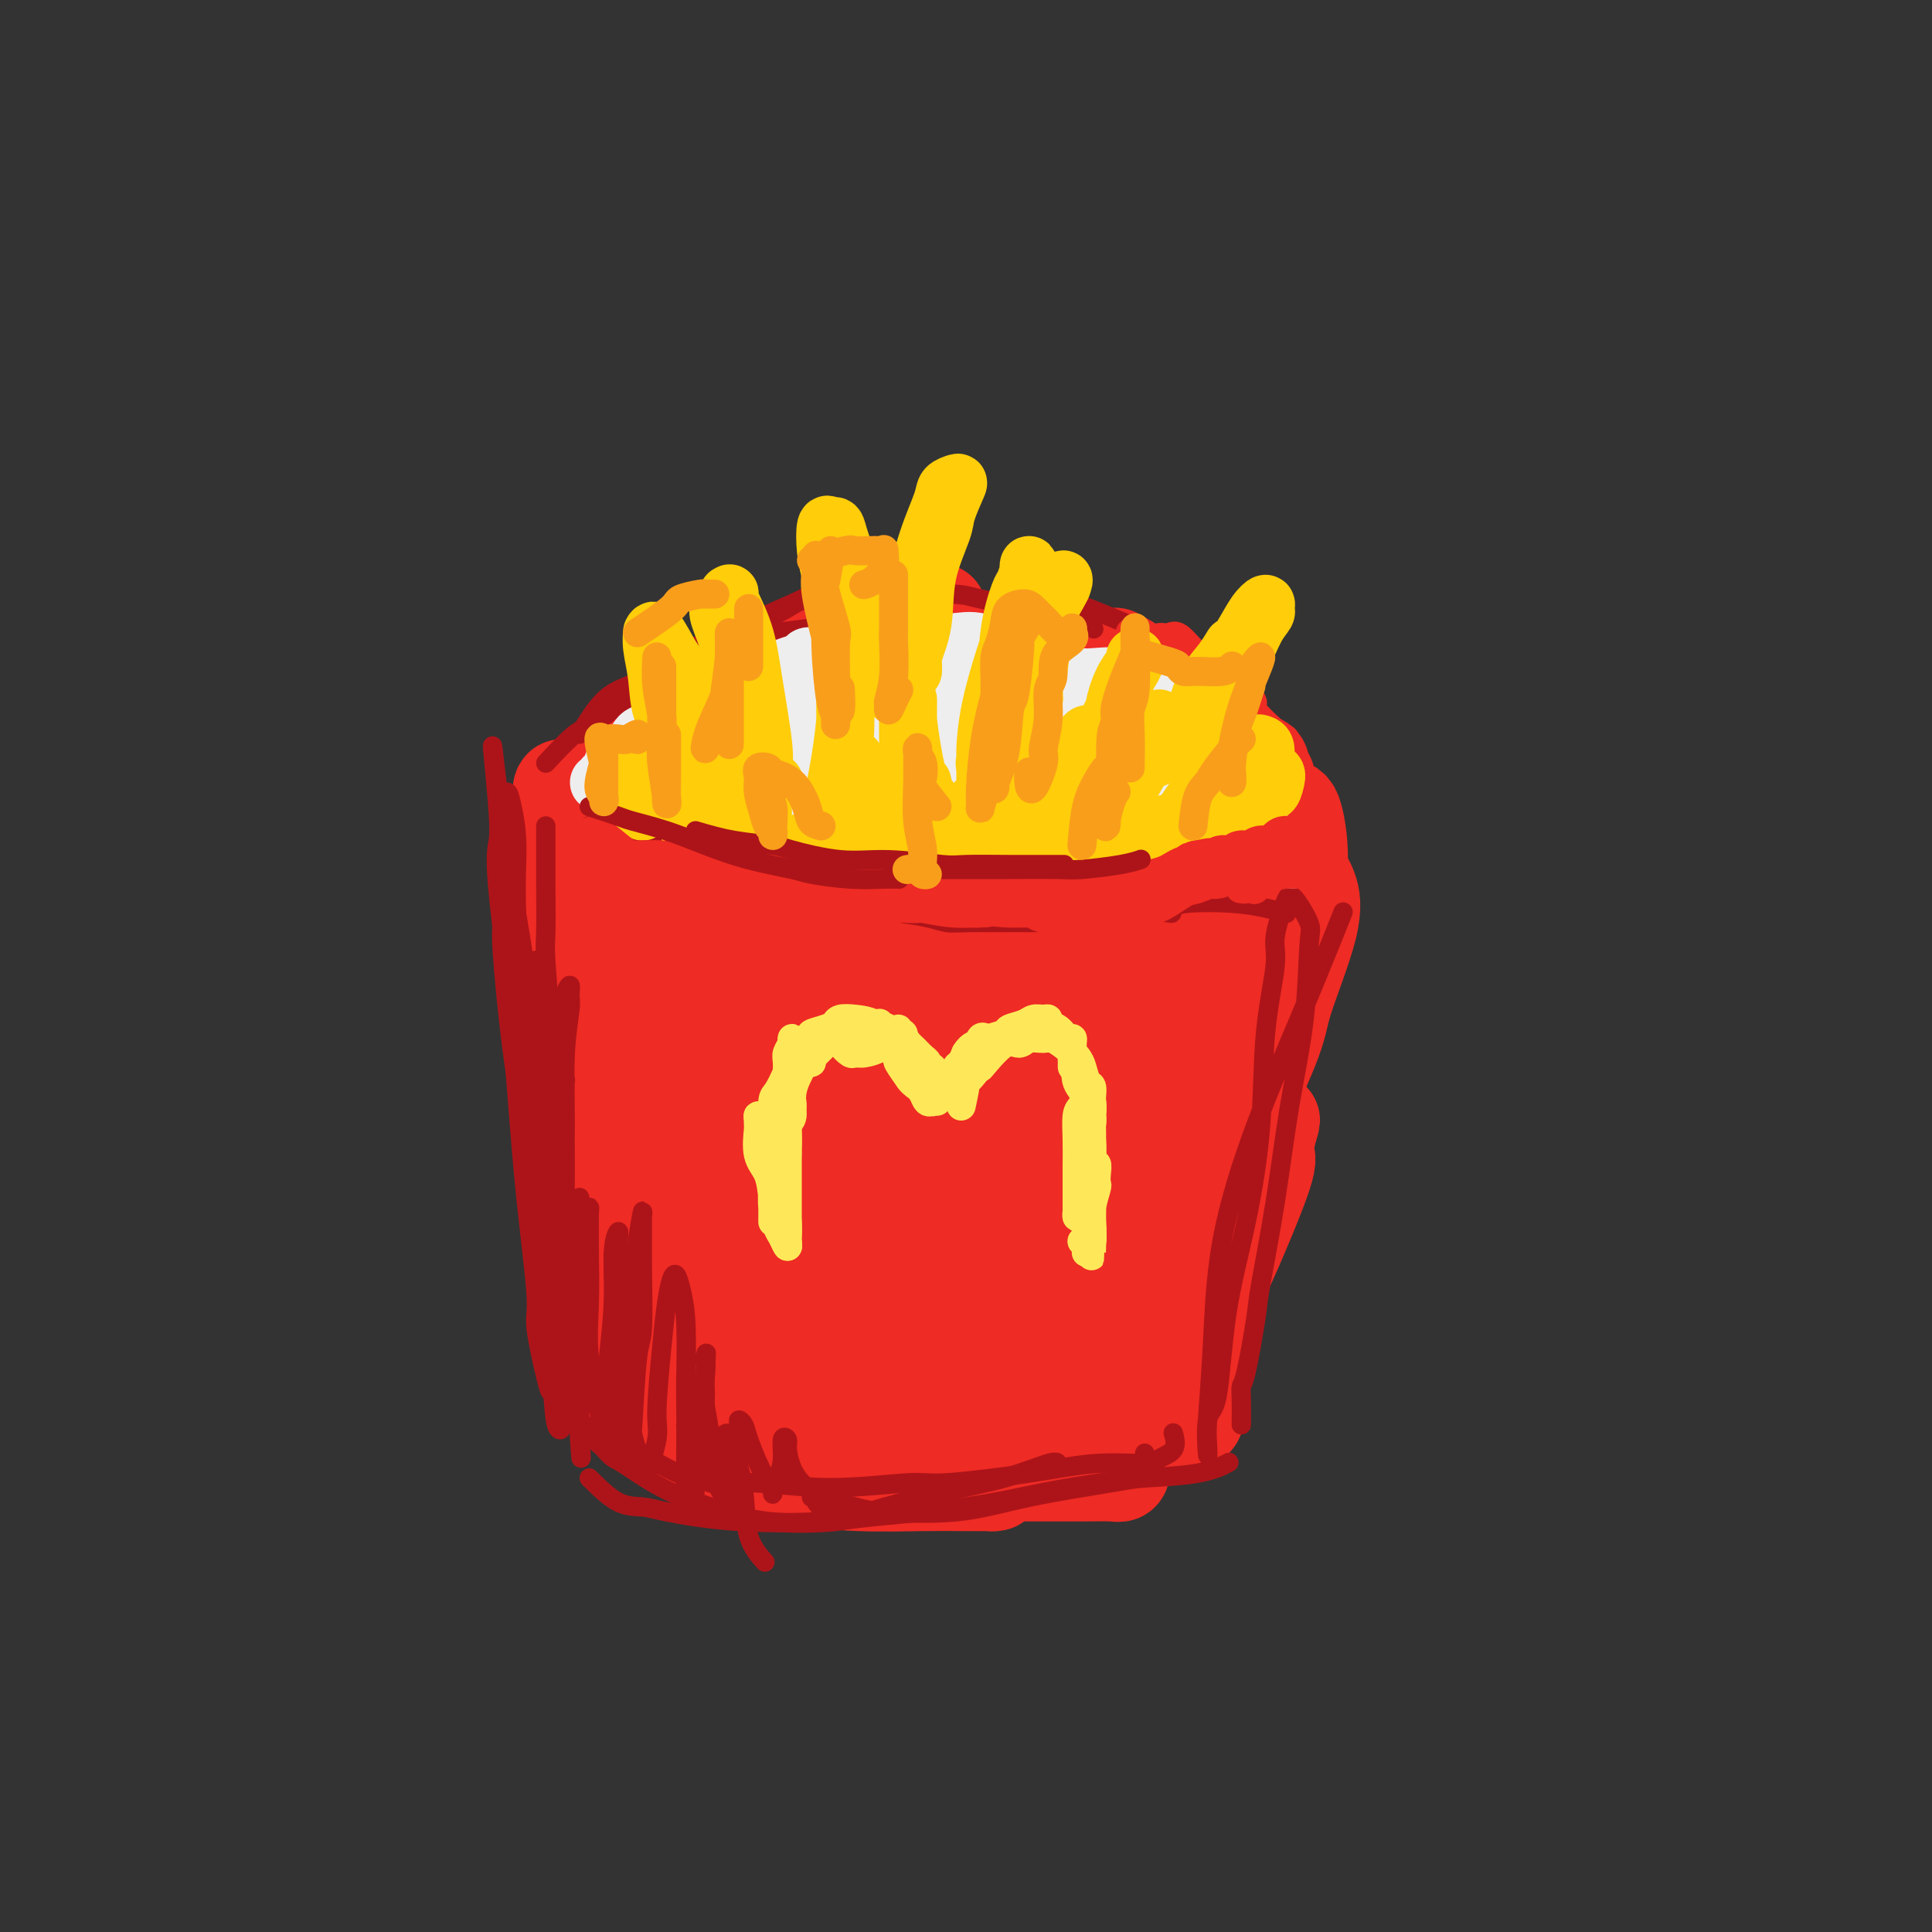<svg viewBox='0 0 400 400' version='1.1' xmlns='http://www.w3.org/2000/svg' xmlns:xlink='http://www.w3.org/1999/xlink'><rect x="0" y="0" width="400" height="400" fill="#333333" stroke="none"/><g fill='none' stroke='#EE2B24' stroke-width='20' stroke-linecap='round' stroke-linejoin='round'><path d='M125,183c-0.014,3.759 -0.029,7.517 0,10c0.029,2.483 0.101,3.689 0,7c-0.101,3.311 -0.377,8.725 0,15c0.377,6.275 1.406,13.412 2,17c0.594,3.588 0.751,3.629 1,7c0.249,3.371 0.588,10.072 1,15c0.412,4.928 0.895,8.084 1,10c0.105,1.916 -0.170,2.593 0,4c0.170,1.407 0.784,3.545 1,4c0.216,0.455 0.035,-0.772 0,-3c-0.035,-2.228 0.076,-5.458 0,-10c-0.076,-4.542 -0.339,-10.397 -1,-18c-0.661,-7.603 -1.720,-16.955 -2,-22c-0.280,-5.045 0.219,-5.783 0,-10c-0.219,-4.217 -1.155,-11.912 -2,-18c-0.845,-6.088 -1.600,-10.569 -2,-13c-0.400,-2.431 -0.445,-2.810 -1,-5c-0.555,-2.190 -1.618,-6.190 -2,-8c-0.382,-1.810 -0.081,-1.431 0,-1c0.081,0.431 -0.059,0.915 0,3c0.059,2.085 0.317,5.772 1,11c0.683,5.228 1.793,11.996 2,16c0.207,4.004 -0.488,5.243 0,10c0.488,4.757 2.159,13.033 3,21c0.841,7.967 0.851,15.626 1,20c0.149,4.374 0.436,5.461 1,9c0.564,3.539 1.405,9.528 2,14c0.595,4.472 0.945,7.426 1,10c0.055,2.574 -0.184,4.768 0,6c0.184,1.232 0.791,1.501 1,1c0.209,-0.501 0.022,-1.774 0,-3c-0.022,-1.226 0.123,-2.407 0,-6c-0.123,-3.593 -0.515,-9.600 -1,-17c-0.485,-7.400 -1.064,-16.193 -2,-26c-0.936,-9.807 -2.230,-20.629 -3,-27c-0.770,-6.371 -1.015,-8.292 -2,-13c-0.985,-4.708 -2.710,-12.202 -4,-17c-1.290,-4.798 -2.145,-6.899 -3,-9'/><path d='M118,167c-1.833,-6.529 -1.914,-3.352 -2,-2c-0.086,1.352 -0.177,0.879 0,1c0.177,0.121 0.623,0.836 1,3c0.377,2.164 0.684,5.775 1,11c0.316,5.225 0.640,12.063 1,16c0.360,3.937 0.757,4.973 1,10c0.243,5.027 0.332,14.044 1,22c0.668,7.956 1.916,14.849 3,21c1.084,6.151 2.004,11.559 3,16c0.996,4.441 2.068,7.916 3,11c0.932,3.084 1.724,5.776 2,7c0.276,1.224 0.036,0.979 0,1c-0.036,0.021 0.131,0.308 0,-2c-0.131,-2.308 -0.561,-7.212 -1,-14c-0.439,-6.788 -0.887,-15.462 -1,-26c-0.113,-10.538 0.110,-22.941 0,-30c-0.110,-7.059 -0.551,-8.775 -1,-13c-0.449,-4.225 -0.905,-10.958 -1,-15c-0.095,-4.042 0.171,-5.391 0,-6c-0.171,-0.609 -0.778,-0.477 -1,0c-0.222,0.477 -0.060,1.299 0,2c0.060,0.701 0.017,1.280 0,4c-0.017,2.720 -0.008,7.581 0,13c0.008,5.419 0.016,11.396 0,19c-0.016,7.604 -0.057,16.835 0,22c0.057,5.165 0.211,6.265 0,11c-0.211,4.735 -0.786,13.107 -1,19c-0.214,5.893 -0.068,9.309 0,13c0.068,3.691 0.057,7.659 0,9c-0.057,1.341 -0.161,0.055 0,0c0.161,-0.055 0.587,1.121 1,1c0.413,-0.121 0.814,-1.539 1,-5c0.186,-3.461 0.156,-8.965 0,-12c-0.156,-3.035 -0.437,-3.601 0,-8c0.437,-4.399 1.591,-12.633 2,-20c0.409,-7.367 0.072,-13.868 0,-19c-0.072,-5.132 0.122,-8.895 0,-11c-0.122,-2.105 -0.561,-2.553 -1,-3'/><path d='M129,213c0.238,-12.047 -0.668,-3.665 -1,0c-0.332,3.665 -0.091,2.612 0,4c0.091,1.388 0.030,5.215 0,10c-0.030,4.785 -0.029,10.527 0,14c0.029,3.473 0.088,4.679 0,8c-0.088,3.321 -0.321,8.759 0,13c0.321,4.241 1.196,7.285 2,10c0.804,2.715 1.537,5.100 2,7c0.463,1.900 0.655,3.315 1,4c0.345,0.685 0.842,0.641 1,1c0.158,0.359 -0.025,1.120 0,1c0.025,-0.120 0.256,-1.122 0,-2c-0.256,-0.878 -1.000,-1.633 -2,-3c-1.000,-1.367 -2.258,-3.348 -3,-4c-0.742,-0.652 -0.969,0.023 -1,0c-0.031,-0.023 0.135,-0.744 0,-1c-0.135,-0.256 -0.572,-0.048 -1,0c-0.428,0.048 -0.847,-0.064 -1,0c-0.153,0.064 -0.042,0.304 0,1c0.042,0.696 0.014,1.849 0,3c-0.014,1.151 -0.012,2.302 1,4c1.012,1.698 3.036,3.943 4,5c0.964,1.057 0.869,0.924 2,2c1.131,1.076 3.488,3.360 6,5c2.512,1.640 5.178,2.637 7,4c1.822,1.363 2.801,3.094 5,4c2.199,0.906 5.617,0.988 7,1c1.383,0.012 0.731,-0.046 2,0c1.269,0.046 4.458,0.195 6,0c1.542,-0.195 1.436,-0.735 2,-1c0.564,-0.265 1.798,-0.256 2,-1c0.202,-0.744 -0.629,-2.242 -1,-3c-0.371,-0.758 -0.281,-0.778 -1,-1c-0.719,-0.222 -2.248,-0.648 -4,-1c-1.752,-0.352 -3.727,-0.630 -6,-1c-2.273,-0.370 -4.843,-0.830 -6,-1c-1.157,-0.170 -0.902,-0.048 -2,0c-1.098,0.048 -3.549,0.024 -6,0'/><path d='M144,295c-4.100,-0.357 -4.350,-0.248 -5,0c-0.650,0.248 -1.701,0.636 -2,1c-0.299,0.364 0.153,0.703 0,1c-0.153,0.297 -0.911,0.552 0,1c0.911,0.448 3.490,1.091 6,2c2.510,0.909 4.951,2.086 8,3c3.049,0.914 6.705,1.565 9,2c2.295,0.435 3.227,0.652 6,1c2.773,0.348 7.385,0.825 12,1c4.615,0.175 9.233,0.048 13,0c3.767,-0.048 6.685,-0.016 9,0c2.315,0.016 4.029,0.014 5,0c0.971,-0.014 1.200,-0.042 1,0c-0.200,0.042 -0.829,0.155 -1,0c-0.171,-0.155 0.117,-0.577 -2,-2c-2.117,-1.423 -6.638,-3.845 -9,-5c-2.362,-1.155 -2.566,-1.042 -5,-2c-2.434,-0.958 -7.100,-2.987 -11,-4c-3.900,-1.013 -7.034,-1.011 -11,-1c-3.966,0.011 -8.764,0.032 -11,0c-2.236,-0.032 -1.909,-0.118 -3,0c-1.091,0.118 -3.599,0.441 -5,1c-1.401,0.559 -1.696,1.354 -2,2c-0.304,0.646 -0.616,1.144 1,2c1.616,0.856 5.160,2.072 7,3c1.840,0.928 1.975,1.569 4,2c2.025,0.431 5.938,0.651 10,1c4.062,0.349 8.272,0.826 13,1c4.728,0.174 9.974,0.046 13,0c3.026,-0.046 3.833,-0.012 7,0c3.167,0.012 8.692,-0.000 13,0c4.308,0.000 7.397,0.013 10,0c2.603,-0.013 4.720,-0.052 6,0c1.280,0.052 1.721,0.196 2,0c0.279,-0.196 0.394,-0.733 0,-1c-0.394,-0.267 -1.298,-0.264 -3,-1c-1.702,-0.736 -4.200,-2.210 -7,-3c-2.800,-0.790 -5.900,-0.895 -9,-1'/><path d='M213,299c-3.362,-0.905 -3.268,-0.166 -5,0c-1.732,0.166 -5.289,-0.240 -8,0c-2.711,0.240 -4.577,1.125 -6,2c-1.423,0.875 -2.403,1.739 -3,2c-0.597,0.261 -0.809,-0.080 -1,0c-0.191,0.080 -0.359,0.580 0,1c0.359,0.420 1.246,0.760 3,1c1.754,0.240 4.374,0.382 7,0c2.626,-0.382 5.257,-1.287 8,-2c2.743,-0.713 5.597,-1.235 7,-2c1.403,-0.765 1.355,-1.772 3,-3c1.645,-1.228 4.981,-2.677 7,-4c2.019,-1.323 2.720,-2.521 3,-3c0.280,-0.479 0.140,-0.240 0,0'/><path d='M237,294c0.990,-1.523 1.979,-3.046 3,-5c1.021,-1.954 2.073,-4.341 4,-8c1.927,-3.659 4.730,-8.592 7,-13c2.270,-4.408 4.007,-8.292 6,-13c1.993,-4.708 4.240,-10.240 5,-13c0.760,-2.760 0.031,-2.748 0,-4c-0.031,-1.252 0.637,-3.768 1,-5c0.363,-1.232 0.422,-1.181 0,-1c-0.422,0.181 -1.325,0.492 -2,1c-0.675,0.508 -1.121,1.214 -2,3c-0.879,1.786 -2.190,4.652 -4,8c-1.810,3.348 -4.120,7.178 -6,11c-1.880,3.822 -3.332,7.635 -5,12c-1.668,4.365 -3.553,9.283 -5,12c-1.447,2.717 -2.458,3.233 -3,5c-0.542,1.767 -0.617,4.786 -1,6c-0.383,1.214 -1.075,0.624 -1,0c0.075,-0.624 0.916,-1.283 1,-2c0.084,-0.717 -0.590,-1.493 0,-4c0.590,-2.507 2.444,-6.744 4,-11c1.556,-4.256 2.814,-8.531 5,-14c2.186,-5.469 5.301,-12.133 9,-20c3.699,-7.867 7.980,-16.938 10,-22c2.020,-5.062 1.777,-6.116 3,-10c1.223,-3.884 3.913,-10.599 5,-15c1.087,-4.401 0.571,-6.486 0,-8c-0.571,-1.514 -1.197,-2.455 -2,-3c-0.803,-0.545 -1.784,-0.694 -3,0c-1.216,0.694 -2.665,2.232 -4,5c-1.335,2.768 -2.554,6.767 -4,11c-1.446,4.233 -3.120,8.701 -5,15c-1.880,6.299 -3.968,14.430 -5,19c-1.032,4.570 -1.009,5.578 -2,10c-0.991,4.422 -2.998,12.257 -4,18c-1.002,5.743 -1.001,9.392 -1,12c0.001,2.608 0.000,4.174 0,5c-0.000,0.826 -0.000,0.913 0,1'/><path d='M241,277c-1.953,10.255 -0.837,3.392 0,-1c0.837,-4.392 1.395,-6.312 2,-10c0.605,-3.688 1.259,-9.144 3,-17c1.741,-7.856 4.571,-18.113 6,-24c1.429,-5.887 1.457,-7.405 3,-13c1.543,-5.595 4.600,-15.268 6,-23c1.400,-7.732 1.143,-13.523 1,-18c-0.143,-4.477 -0.174,-7.640 0,-9c0.174,-1.360 0.552,-0.916 0,-1c-0.552,-0.084 -2.033,-0.695 -3,1c-0.967,1.695 -1.421,5.698 -2,10c-0.579,4.302 -1.283,8.904 -2,16c-0.717,7.096 -1.446,16.685 -2,22c-0.554,5.315 -0.934,6.354 -2,12c-1.066,5.646 -2.819,15.897 -4,24c-1.181,8.103 -1.792,14.056 -2,20c-0.208,5.944 -0.013,11.877 0,15c0.013,3.123 -0.154,3.434 0,5c0.154,1.566 0.631,4.387 1,6c0.369,1.613 0.632,2.018 1,2c0.368,-0.018 0.842,-0.457 1,-3c0.158,-2.543 0.000,-7.189 0,-10c-0.000,-2.811 0.158,-3.789 1,-8c0.842,-4.211 2.369,-11.657 4,-19c1.631,-7.343 3.365,-14.582 5,-21c1.635,-6.418 3.169,-12.014 4,-15c0.831,-2.986 0.958,-3.362 1,-5c0.042,-1.638 -0.001,-4.537 0,-6c0.001,-1.463 0.045,-1.490 0,-1c-0.045,0.490 -0.178,1.495 -1,4c-0.822,2.505 -2.332,6.509 -3,9c-0.668,2.491 -0.492,3.470 -1,7c-0.508,3.530 -1.698,9.610 -3,15c-1.302,5.390 -2.716,10.091 -4,15c-1.284,4.909 -2.437,10.027 -3,13c-0.563,2.973 -0.536,3.800 -1,6c-0.464,2.200 -1.418,5.771 -2,8c-0.582,2.229 -0.791,3.114 -1,4'/><path d='M244,287c-2.947,12.751 -0.813,4.629 0,1c0.813,-3.629 0.307,-2.766 0,-3c-0.307,-0.234 -0.415,-1.566 0,-4c0.415,-2.434 1.354,-5.971 2,-10c0.646,-4.029 1.000,-8.551 2,-13c1.000,-4.449 2.648,-8.824 4,-13c1.352,-4.176 2.409,-8.153 3,-10c0.591,-1.847 0.717,-1.566 1,-2c0.283,-0.434 0.723,-1.585 1,-2c0.277,-0.415 0.391,-0.096 0,2c-0.391,2.096 -1.289,5.969 -2,8c-0.711,2.031 -1.237,2.220 -2,5c-0.763,2.780 -1.763,8.150 -3,13c-1.237,4.850 -2.710,9.181 -4,13c-1.290,3.819 -2.398,7.125 -3,9c-0.602,1.875 -0.697,2.317 -1,4c-0.303,1.683 -0.815,4.607 -1,6c-0.185,1.393 -0.043,1.256 0,1c0.043,-0.256 -0.014,-0.632 0,-2c0.014,-1.368 0.098,-3.727 0,-5c-0.098,-1.273 -0.380,-1.460 0,-3c0.380,-1.540 1.420,-4.434 2,-7c0.580,-2.566 0.699,-4.805 2,-9c1.301,-4.195 3.782,-10.346 5,-14c1.218,-3.654 1.171,-4.812 3,-10c1.829,-5.188 5.533,-14.408 8,-23c2.467,-8.592 3.698,-16.556 5,-23c1.302,-6.444 2.676,-11.366 3,-16c0.324,-4.634 -0.400,-8.978 -1,-11c-0.600,-2.022 -1.075,-1.720 -2,-2c-0.925,-0.280 -2.299,-1.141 -3,-1c-0.701,0.141 -0.729,1.284 -1,5c-0.271,3.716 -0.785,10.006 -1,13c-0.215,2.994 -0.129,2.692 0,6c0.129,3.308 0.303,10.227 0,16c-0.303,5.773 -1.081,10.400 -2,15c-0.919,4.600 -1.977,9.171 -3,12c-1.023,2.829 -2.012,3.914 -3,5'/><path d='M253,238c-1.036,2.869 -0.625,1.542 -1,0c-0.375,-1.542 -1.536,-3.298 -2,-4c-0.464,-0.702 -0.232,-0.351 0,0'/><path d='M121,162c5.431,-3.574 10.862,-7.147 14,-9c3.138,-1.853 3.985,-1.985 7,-3c3.015,-1.015 8.200,-2.914 13,-5c4.800,-2.086 9.217,-4.361 13,-6c3.783,-1.639 6.934,-2.643 9,-3c2.066,-0.357 3.047,-0.067 3,0c-0.047,0.067 -1.122,-0.089 -2,0c-0.878,0.089 -1.559,0.421 -2,1c-0.441,0.579 -0.643,1.403 -3,3c-2.357,1.597 -6.870,3.966 -9,5c-2.130,1.034 -1.876,0.733 -4,2c-2.124,1.267 -6.626,4.102 -10,6c-3.374,1.898 -5.619,2.858 -8,4c-2.381,1.142 -4.897,2.467 -6,3c-1.103,0.533 -0.792,0.276 -1,0c-0.208,-0.276 -0.933,-0.570 -1,-1c-0.067,-0.430 0.526,-0.995 1,-2c0.474,-1.005 0.829,-2.448 2,-4c1.171,-1.552 3.160,-3.213 4,-4c0.840,-0.787 0.533,-0.701 2,-2c1.467,-1.299 4.708,-3.984 8,-6c3.292,-2.016 6.637,-3.362 11,-5c4.363,-1.638 9.746,-3.567 13,-5c3.254,-1.433 4.380,-2.369 7,-3c2.620,-0.631 6.734,-0.957 9,-1c2.266,-0.043 2.686,0.198 3,0c0.314,-0.198 0.524,-0.836 0,0c-0.524,0.836 -1.782,3.146 -3,4c-1.218,0.854 -2.395,0.252 -4,1c-1.605,0.748 -3.638,2.845 -6,4c-2.362,1.155 -5.054,1.368 -8,2c-2.946,0.632 -6.146,1.683 -8,2c-1.854,0.317 -2.363,-0.101 -3,0c-0.637,0.101 -1.402,0.719 -2,1c-0.598,0.281 -1.028,0.223 -1,0c0.028,-0.223 0.514,-0.612 1,-1'/><path d='M160,140c-2.071,0.618 3.252,0.163 6,0c2.748,-0.163 2.922,-0.033 5,0c2.078,0.033 6.060,-0.030 10,0c3.940,0.030 7.837,0.152 12,1c4.163,0.848 8.590,2.423 11,3c2.410,0.577 2.801,0.155 5,1c2.199,0.845 6.205,2.957 8,4c1.795,1.043 1.378,1.018 1,1c-0.378,-0.018 -0.718,-0.027 -1,0c-0.282,0.027 -0.506,0.092 -1,0c-0.494,-0.092 -1.260,-0.339 -3,-1c-1.740,-0.661 -4.456,-1.736 -7,-3c-2.544,-1.264 -4.917,-2.716 -7,-4c-2.083,-1.284 -3.878,-2.399 -5,-3c-1.122,-0.601 -1.572,-0.687 -2,-1c-0.428,-0.313 -0.833,-0.854 -1,-1c-0.167,-0.146 -0.096,0.102 1,0c1.096,-0.102 3.215,-0.555 6,0c2.785,0.555 6.234,2.118 8,3c1.766,0.882 1.848,1.083 4,2c2.152,0.917 6.375,2.549 10,4c3.625,1.451 6.653,2.721 9,4c2.347,1.279 4.013,2.567 6,4c1.987,1.433 4.295,3.012 5,4c0.705,0.988 -0.193,1.387 0,2c0.193,0.613 1.478,1.441 2,2c0.522,0.559 0.282,0.849 -1,0c-1.282,-0.849 -3.605,-2.836 -5,-4c-1.395,-1.164 -1.863,-1.506 -4,-3c-2.137,-1.494 -5.944,-4.142 -9,-7c-3.056,-2.858 -5.362,-5.927 -7,-8c-1.638,-2.073 -2.606,-3.148 -3,-4c-0.394,-0.852 -0.212,-1.479 0,-2c0.212,-0.521 0.455,-0.935 1,-1c0.545,-0.065 1.394,0.220 3,1c1.606,0.780 3.971,2.056 7,4c3.029,1.944 6.723,4.555 9,6c2.277,1.445 3.139,1.722 4,2'/><path d='M237,146c4.868,2.734 5.538,3.070 7,4c1.462,0.930 3.716,2.452 5,3c1.284,0.548 1.598,0.120 2,0c0.402,-0.120 0.890,0.069 1,0c0.110,-0.069 -0.159,-0.397 -1,-1c-0.841,-0.603 -2.253,-1.482 -4,-3c-1.747,-1.518 -3.828,-3.677 -5,-5c-1.172,-1.323 -1.437,-1.812 -3,-3c-1.563,-1.188 -4.426,-3.074 -6,-4c-1.574,-0.926 -1.859,-0.890 -2,-1c-0.141,-0.110 -0.139,-0.364 0,0c0.139,0.364 0.414,1.347 1,2c0.586,0.653 1.482,0.976 3,2c1.518,1.024 3.657,2.750 6,5c2.343,2.250 4.890,5.024 7,7c2.110,1.976 3.781,3.154 5,4c1.219,0.846 1.984,1.361 3,2c1.016,0.639 2.282,1.401 3,2c0.718,0.599 0.889,1.036 1,1c0.111,-0.036 0.162,-0.546 0,-1c-0.162,-0.454 -0.537,-0.853 -1,-1c-0.463,-0.147 -1.013,-0.043 -1,0c0.013,0.043 0.589,0.025 1,0c0.411,-0.025 0.657,-0.058 1,0c0.343,0.058 0.785,0.208 1,0c0.215,-0.208 0.204,-0.774 0,-1c-0.204,-0.226 -0.602,-0.113 -1,0'/><path d='M260,158c0.908,0.422 -0.323,0.478 -1,0c-0.677,-0.478 -0.801,-1.491 -1,-2c-0.199,-0.509 -0.473,-0.515 -1,-1c-0.527,-0.485 -1.307,-1.451 -2,-2c-0.693,-0.549 -1.300,-0.683 -2,-1c-0.700,-0.317 -1.492,-0.817 -2,-1c-0.508,-0.183 -0.730,-0.050 -1,0c-0.270,0.050 -0.588,0.016 -1,0c-0.412,-0.016 -0.917,-0.013 -1,0c-0.083,0.013 0.258,0.034 0,0c-0.258,-0.034 -1.114,-0.125 -2,0c-0.886,0.125 -1.802,0.467 -3,0c-1.198,-0.467 -2.677,-1.742 -4,-2c-1.323,-0.258 -2.490,0.503 -4,0c-1.510,-0.503 -3.364,-2.268 -6,-4c-2.636,-1.732 -6.054,-3.432 -9,-5c-2.946,-1.568 -5.418,-3.006 -8,-4c-2.582,-0.994 -5.272,-1.546 -8,-2c-2.728,-0.454 -5.493,-0.812 -7,-1c-1.507,-0.188 -1.755,-0.208 -3,0c-1.245,0.208 -3.487,0.644 -5,1c-1.513,0.356 -2.297,0.631 -3,1c-0.703,0.369 -1.325,0.831 -2,1c-0.675,0.169 -1.403,0.045 -2,0c-0.597,-0.045 -1.061,-0.011 -1,0c0.061,0.011 0.648,-0.000 1,0c0.352,0.000 0.469,0.011 1,0c0.531,-0.011 1.477,-0.045 3,0c1.523,0.045 3.625,0.170 6,0c2.375,-0.170 5.023,-0.634 7,-1c1.977,-0.366 3.282,-0.634 4,-1c0.718,-0.366 0.850,-0.830 1,-1c0.150,-0.170 0.319,-0.046 0,0c-0.319,0.046 -1.124,0.012 -2,0c-0.876,-0.012 -1.822,-0.004 -3,0c-1.178,0.004 -2.589,0.002 -4,0'/><path d='M195,133c-3.815,0.242 -9.351,1.348 -12,2c-2.649,0.652 -2.411,0.850 -4,1c-1.589,0.150 -5.006,0.253 -8,1c-2.994,0.747 -5.567,2.138 -7,3c-1.433,0.862 -1.727,1.194 -3,2c-1.273,0.806 -3.526,2.084 -5,3c-1.474,0.916 -2.171,1.468 -3,2c-0.829,0.532 -1.790,1.045 -2,1c-0.210,-0.045 0.332,-0.646 1,-1c0.668,-0.354 1.462,-0.459 3,-1c1.538,-0.541 3.820,-1.518 5,-2c1.180,-0.482 1.258,-0.468 2,-1c0.742,-0.532 2.147,-1.609 3,-2c0.853,-0.391 1.155,-0.096 1,0c-0.155,0.096 -0.767,-0.008 -2,0c-1.233,0.008 -3.086,0.128 -4,0c-0.914,-0.128 -0.890,-0.505 -2,0c-1.110,0.505 -3.354,1.893 -5,3c-1.646,1.107 -2.694,1.934 -4,3c-1.306,1.066 -2.871,2.373 -4,3c-1.129,0.627 -1.824,0.575 -3,1c-1.176,0.425 -2.834,1.325 -4,2c-1.166,0.675 -1.840,1.123 -3,2c-1.160,0.877 -2.806,2.182 -3,2c-0.194,-0.182 1.064,-1.852 3,-3c1.936,-1.148 4.549,-1.774 7,-3c2.451,-1.226 4.738,-3.051 6,-4c1.262,-0.949 1.498,-1.022 3,-2c1.502,-0.978 4.272,-2.862 6,-4c1.728,-1.138 2.416,-1.532 3,-2c0.584,-0.468 1.064,-1.012 1,-1c-0.064,0.012 -0.671,0.580 -1,1c-0.329,0.420 -0.380,0.691 -1,1c-0.620,0.309 -1.810,0.654 -3,1'/><path d='M156,141c-1.360,0.945 -2.761,2.306 -5,4c-2.239,1.694 -5.317,3.721 -7,5c-1.683,1.279 -1.972,1.809 -3,3c-1.028,1.191 -2.793,3.042 -4,4c-1.207,0.958 -1.854,1.024 -2,2c-0.146,0.976 0.210,2.862 1,5c0.790,2.138 2.016,4.528 3,6c0.984,1.472 1.727,2.027 3,4c1.273,1.973 3.076,5.365 5,8c1.924,2.635 3.968,4.513 6,6c2.032,1.487 4.050,2.584 6,2c1.950,-0.584 3.831,-2.850 5,-4c1.169,-1.150 1.625,-1.183 3,-4c1.375,-2.817 3.670,-8.417 5,-13c1.330,-4.583 1.694,-8.149 2,-11c0.306,-2.851 0.554,-4.987 0,-6c-0.554,-1.013 -1.910,-0.902 -3,-1c-1.090,-0.098 -1.913,-0.404 -3,1c-1.087,1.404 -2.438,4.518 -4,9c-1.562,4.482 -3.336,10.332 -4,14c-0.664,3.668 -0.220,5.156 0,10c0.220,4.844 0.214,13.046 0,21c-0.214,7.954 -0.635,15.660 0,22c0.635,6.340 2.328,11.313 4,15c1.672,3.687 3.323,6.086 4,7c0.677,0.914 0.379,0.342 1,0c0.621,-0.342 2.161,-0.453 3,-3c0.839,-2.547 0.978,-7.530 1,-14c0.022,-6.470 -0.072,-14.427 0,-19c0.072,-4.573 0.310,-5.762 0,-11c-0.310,-5.238 -1.169,-14.525 -2,-22c-0.831,-7.475 -1.633,-13.136 -3,-17c-1.367,-3.864 -3.298,-5.929 -5,-7c-1.702,-1.071 -3.174,-1.149 -5,2c-1.826,3.149 -4.005,9.524 -5,13c-0.995,3.476 -0.806,4.051 -2,9c-1.194,4.949 -3.770,14.271 -5,23c-1.230,8.729 -1.115,16.864 -1,25'/><path d='M145,229c-1.247,13.854 -0.364,19.990 0,24c0.364,4.010 0.209,5.893 1,10c0.791,4.107 2.529,10.438 4,14c1.471,3.562 2.675,4.355 4,5c1.325,0.645 2.772,1.142 4,-2c1.228,-3.142 2.237,-9.924 3,-14c0.763,-4.076 1.279,-5.445 2,-11c0.721,-5.555 1.646,-15.296 2,-26c0.354,-10.704 0.137,-22.370 0,-29c-0.137,-6.630 -0.195,-8.222 -1,-14c-0.805,-5.778 -2.357,-15.742 -4,-22c-1.643,-6.258 -3.378,-8.810 -5,-10c-1.622,-1.190 -3.133,-1.017 -4,0c-0.867,1.017 -1.092,2.877 -2,8c-0.908,5.123 -2.500,13.510 -3,18c-0.500,4.490 0.090,5.083 0,11c-0.090,5.917 -0.861,17.157 -1,28c-0.139,10.843 0.354,21.288 1,27c0.646,5.712 1.445,6.691 3,11c1.555,4.309 3.868,11.949 6,17c2.132,5.051 4.085,7.514 6,9c1.915,1.486 3.793,1.994 5,2c1.207,0.006 1.745,-0.492 3,-5c1.255,-4.508 3.228,-13.026 4,-18c0.772,-4.974 0.344,-6.404 1,-13c0.656,-6.596 2.397,-18.357 3,-30c0.603,-11.643 0.068,-23.167 0,-30c-0.068,-6.833 0.330,-8.975 0,-14c-0.330,-5.025 -1.388,-12.932 -3,-17c-1.612,-4.068 -3.777,-4.295 -6,-5c-2.223,-0.705 -4.503,-1.888 -6,0c-1.497,1.888 -2.210,6.846 -3,14c-0.790,7.154 -1.657,16.505 -2,22c-0.343,5.495 -0.164,7.135 0,14c0.164,6.865 0.312,18.953 1,29c0.688,10.047 1.916,18.051 4,25c2.084,6.949 5.024,12.843 7,16c1.976,3.157 2.988,3.579 4,4'/><path d='M173,277c2.558,3.899 3.453,3.648 5,4c1.547,0.352 3.745,1.307 5,0c1.255,-1.307 1.565,-4.875 3,-11c1.435,-6.125 3.993,-14.807 5,-20c1.007,-5.193 0.463,-6.897 1,-14c0.537,-7.103 2.153,-19.605 3,-30c0.847,-10.395 0.923,-18.682 0,-26c-0.923,-7.318 -2.844,-13.666 -4,-17c-1.156,-3.334 -1.546,-3.655 -3,-5c-1.454,-1.345 -3.972,-3.713 -6,-4c-2.028,-0.287 -3.567,1.509 -5,4c-1.433,2.491 -2.759,5.677 -4,13c-1.241,7.323 -2.395,18.784 -3,25c-0.605,6.216 -0.659,7.187 -1,14c-0.341,6.813 -0.970,19.470 -1,30c-0.030,10.530 0.537,18.935 2,26c1.463,7.065 3.821,12.791 5,16c1.179,3.209 1.181,3.900 3,5c1.819,1.100 5.457,2.608 8,3c2.543,0.392 3.992,-0.333 6,-2c2.008,-1.667 4.575,-4.277 7,-10c2.425,-5.723 4.706,-14.561 6,-20c1.294,-5.439 1.599,-7.480 3,-14c1.401,-6.520 3.897,-17.519 5,-29c1.103,-11.481 0.814,-23.444 1,-30c0.186,-6.556 0.849,-7.706 0,-13c-0.849,-5.294 -3.209,-14.734 -5,-20c-1.791,-5.266 -3.014,-6.360 -5,-7c-1.986,-0.640 -4.734,-0.828 -7,1c-2.266,1.828 -4.049,5.671 -6,13c-1.951,7.329 -4.071,18.144 -5,24c-0.929,5.856 -0.667,6.754 -1,14c-0.333,7.246 -1.262,20.841 -1,32c0.262,11.159 1.714,19.882 4,28c2.286,8.118 5.407,15.629 7,20c1.593,4.371 1.660,5.600 3,8c1.340,2.400 3.954,5.971 6,8c2.046,2.029 3.523,2.514 5,3'/><path d='M209,296c2.871,3.136 3.049,1.477 4,-3c0.951,-4.477 2.675,-11.773 4,-16c1.325,-4.227 2.253,-5.384 4,-12c1.747,-6.616 4.315,-18.690 6,-32c1.685,-13.310 2.488,-27.854 3,-36c0.512,-8.146 0.732,-9.892 0,-16c-0.732,-6.108 -2.417,-16.577 -4,-23c-1.583,-6.423 -3.064,-8.799 -5,-10c-1.936,-1.201 -4.327,-1.226 -6,0c-1.673,1.226 -2.628,3.703 -4,10c-1.372,6.297 -3.162,16.416 -4,22c-0.838,5.584 -0.725,6.635 -1,13c-0.275,6.365 -0.939,18.045 -1,29c-0.061,10.955 0.480,21.186 1,27c0.520,5.814 1.020,7.212 2,11c0.980,3.788 2.442,9.968 4,14c1.558,4.032 3.214,5.918 5,7c1.786,1.082 3.703,1.362 5,1c1.297,-0.362 1.973,-1.366 4,-5c2.027,-3.634 5.406,-9.897 7,-14c1.594,-4.103 1.404,-6.046 3,-12c1.596,-5.954 4.980,-15.921 7,-25c2.020,-9.079 2.678,-17.271 3,-22c0.322,-4.729 0.308,-5.994 0,-9c-0.308,-3.006 -0.910,-7.754 -2,-11c-1.090,-3.246 -2.669,-4.991 -4,-6c-1.331,-1.009 -2.415,-1.282 -3,-1c-0.585,0.282 -0.672,1.118 -1,5c-0.328,3.882 -0.896,10.811 -1,15c-0.104,4.189 0.258,5.637 0,11c-0.258,5.363 -1.135,14.642 -2,23c-0.865,8.358 -1.716,15.795 -2,20c-0.284,4.205 0.001,5.177 0,8c-0.001,2.823 -0.288,7.497 0,10c0.288,2.503 1.149,2.836 2,3c0.851,0.164 1.691,0.160 3,-2c1.309,-2.160 3.088,-6.474 5,-12c1.912,-5.526 3.956,-12.263 6,-19'/><path d='M247,239c2.659,-6.482 2.308,-6.188 3,-10c0.692,-3.812 2.428,-11.729 3,-17c0.572,-5.271 -0.020,-7.894 0,-9c0.020,-1.106 0.654,-0.695 0,-1c-0.654,-0.305 -2.595,-1.325 -4,-1c-1.405,0.325 -2.275,1.996 -3,5c-0.725,3.004 -1.304,7.341 -2,12c-0.696,4.659 -1.508,9.639 -2,16c-0.492,6.361 -0.662,14.104 -1,18c-0.338,3.896 -0.842,3.945 -1,7c-0.158,3.055 0.032,9.114 0,12c-0.032,2.886 -0.287,2.597 0,3c0.287,0.403 1.114,1.497 2,0c0.886,-1.497 1.831,-5.584 3,-10c1.169,-4.416 2.562,-9.161 4,-14c1.438,-4.839 2.923,-9.773 4,-15c1.077,-5.227 1.748,-10.746 2,-15c0.252,-4.254 0.085,-7.242 0,-9c-0.085,-1.758 -0.088,-2.287 0,-3c0.088,-0.713 0.267,-1.612 0,-2c-0.267,-0.388 -0.979,-0.267 -2,1c-1.021,1.267 -2.351,3.678 -3,5c-0.649,1.322 -0.618,1.554 -1,4c-0.382,2.446 -1.178,7.105 -2,11c-0.822,3.895 -1.670,7.024 -3,11c-1.330,3.976 -3.141,8.798 -4,12c-0.859,3.202 -0.766,4.784 -1,6c-0.234,1.216 -0.795,2.066 -1,2c-0.205,-0.066 -0.055,-1.049 0,-2c0.055,-0.951 0.015,-1.872 0,-3c-0.015,-1.128 -0.004,-2.465 0,-3c0.004,-0.535 0.002,-0.267 0,0'/></g>
<g fill='none' stroke='#AD1419' stroke-width='4' stroke-linecap='round' stroke-linejoin='round'><path d='M113,171c-0.001,2.212 -0.001,4.424 0,6c0.001,1.576 0.004,2.516 0,3c-0.004,0.484 -0.015,0.510 0,3c0.015,2.490 0.057,7.443 0,10c-0.057,2.557 -0.211,2.719 0,6c0.211,3.281 0.788,9.683 1,16c0.212,6.317 0.058,12.551 0,18c-0.058,5.449 -0.021,10.115 0,14c0.021,3.885 0.027,6.990 0,8c-0.027,1.010 -0.086,-0.075 0,-1c0.086,-0.925 0.316,-1.690 0,-4c-0.316,-2.310 -1.180,-6.166 -2,-12c-0.820,-5.834 -1.596,-13.645 -2,-18c-0.404,-4.355 -0.437,-5.252 -1,-10c-0.563,-4.748 -1.657,-13.346 -2,-20c-0.343,-6.654 0.066,-11.363 0,-15c-0.066,-3.637 -0.606,-6.201 -1,-8c-0.394,-1.799 -0.641,-2.833 -1,-3c-0.359,-0.167 -0.830,0.533 -1,1c-0.170,0.467 -0.041,0.701 0,2c0.041,1.299 -0.007,3.661 0,8c0.007,4.339 0.070,10.653 0,14c-0.070,3.347 -0.271,3.725 0,8c0.271,4.275 1.014,12.446 2,20c0.986,7.554 2.215,14.490 3,21c0.785,6.510 1.126,12.595 2,18c0.874,5.405 2.282,10.129 3,13c0.718,2.871 0.746,3.887 1,5c0.254,1.113 0.734,2.323 1,3c0.266,0.677 0.319,0.820 0,-2c-0.319,-2.820 -1.010,-8.604 -1,-12c0.010,-3.396 0.721,-4.406 0,-10c-0.721,-5.594 -2.876,-15.773 -4,-25c-1.124,-9.227 -1.218,-17.503 -2,-25c-0.782,-7.497 -2.251,-14.216 -3,-20c-0.749,-5.784 -0.779,-10.634 -1,-13c-0.221,-2.366 -0.635,-2.247 -1,-3c-0.365,-0.753 -0.683,-2.376 -1,-4'/><path d='M103,163c-2.018,-17.433 -0.563,-4.015 0,3c0.563,7.015 0.233,7.628 0,9c-0.233,1.372 -0.370,3.502 0,8c0.370,4.498 1.246,11.365 2,19c0.754,7.635 1.385,16.038 2,24c0.615,7.962 1.212,15.485 2,23c0.788,7.515 1.766,15.024 2,19c0.234,3.976 -0.277,4.419 0,7c0.277,2.581 1.340,7.302 2,10c0.660,2.698 0.915,3.375 1,3c0.085,-0.375 -0.002,-1.803 0,-3c0.002,-1.197 0.091,-2.164 0,-6c-0.091,-3.836 -0.364,-10.543 -1,-18c-0.636,-7.457 -1.634,-15.666 -2,-24c-0.366,-8.334 -0.098,-16.792 0,-23c0.098,-6.208 0.026,-10.165 0,-12c-0.026,-1.835 -0.007,-1.547 0,-2c0.007,-0.453 0.001,-1.647 0,-1c-0.001,0.647 0.002,3.134 0,6c-0.002,2.866 -0.008,6.110 0,12c0.008,5.890 0.029,14.426 0,19c-0.029,4.574 -0.109,5.188 0,10c0.109,4.812 0.408,13.824 1,21c0.592,7.176 1.477,12.517 2,17c0.523,4.483 0.683,8.110 1,10c0.317,1.890 0.792,2.045 1,2c0.208,-0.045 0.148,-0.290 0,-2c-0.148,-1.710 -0.386,-4.883 -1,-10c-0.614,-5.117 -1.604,-12.176 -2,-15c-0.396,-2.824 -0.198,-1.412 0,0'/><path d='M121,295c1.954,2.435 3.907,4.870 5,6c1.093,1.130 1.325,0.955 3,2c1.675,1.045 4.791,3.309 8,5c3.209,1.691 6.509,2.808 10,4c3.491,1.192 7.171,2.458 12,3c4.829,0.542 10.807,0.358 14,0c3.193,-0.358 3.602,-0.891 7,-2c3.398,-1.109 9.786,-2.794 15,-4c5.214,-1.206 9.253,-1.931 13,-3c3.747,-1.069 7.201,-2.480 9,-3c1.799,-0.520 1.943,-0.149 2,0c0.057,0.149 0.029,0.074 0,0'/><path d='M130,299c4.387,2.885 8.774,5.769 13,7c4.226,1.231 8.291,0.808 13,1c4.709,0.192 10.060,1.000 16,1c5.940,-0.000 12.467,-0.808 16,-1c3.533,-0.192 4.072,0.233 8,0c3.928,-0.233 11.246,-1.125 17,-2c5.754,-0.875 9.944,-1.734 14,-2c4.056,-0.266 7.976,0.061 10,0c2.024,-0.061 2.151,-0.511 3,-1c0.849,-0.489 2.421,-1.016 3,-2c0.579,-0.984 0.165,-2.424 0,-3c-0.165,-0.576 -0.083,-0.288 0,0'/><path d='M122,306c2.035,2.014 4.070,4.029 6,5c1.930,0.971 3.753,0.899 5,1c1.247,0.101 1.916,0.376 5,1c3.084,0.624 8.584,1.598 15,2c6.416,0.402 13.750,0.234 18,0c4.250,-0.234 5.416,-0.533 10,-1c4.584,-0.467 12.587,-1.101 19,-2c6.413,-0.899 11.235,-2.062 16,-3c4.765,-0.938 9.473,-1.649 12,-2c2.527,-0.351 2.873,-0.342 4,-1c1.127,-0.658 3.034,-1.985 4,-3c0.966,-1.015 0.990,-1.719 1,-2c0.010,-0.281 0.005,-0.141 0,0'/><path d='M168,310c3.492,0.750 6.984,1.501 9,2c2.016,0.499 2.556,0.747 6,1c3.444,0.253 9.792,0.511 15,0c5.208,-0.511 9.277,-1.790 15,-3c5.723,-1.210 13.100,-2.349 17,-3c3.900,-0.651 4.324,-0.814 7,-1c2.676,-0.186 7.605,-0.396 11,-1c3.395,-0.604 5.256,-1.601 6,-2c0.744,-0.399 0.372,-0.199 0,0'/><path d='M257,295c0.015,-1.783 0.030,-3.566 0,-5c-0.030,-1.434 -0.104,-2.519 0,-3c0.104,-0.481 0.386,-0.357 1,-3c0.614,-2.643 1.558,-8.053 2,-11c0.442,-2.947 0.380,-3.430 1,-7c0.620,-3.570 1.920,-10.227 3,-17c1.080,-6.773 1.940,-13.661 3,-20c1.060,-6.339 2.321,-12.128 3,-18c0.679,-5.872 0.776,-11.827 1,-15c0.224,-3.173 0.573,-3.563 0,-5c-0.573,-1.437 -2.070,-3.920 -3,-5c-0.930,-1.080 -1.295,-0.757 -2,1c-0.705,1.757 -1.752,4.947 -2,7c-0.248,2.053 0.302,2.969 0,6c-0.302,3.031 -1.456,8.179 -2,14c-0.544,5.821 -0.479,12.316 -1,19c-0.521,6.684 -1.628,13.556 -3,20c-1.372,6.444 -3.008,12.460 -4,19c-0.992,6.540 -1.338,13.604 -2,17c-0.662,3.396 -1.638,3.123 -2,5c-0.362,1.877 -0.109,5.905 0,7c0.109,1.095 0.073,-0.741 0,-2c-0.073,-1.259 -0.182,-1.941 0,-5c0.182,-3.059 0.654,-8.496 1,-15c0.346,-6.504 0.566,-14.076 2,-22c1.434,-7.924 4.083,-16.201 7,-24c2.917,-7.799 6.101,-15.121 9,-22c2.899,-6.879 5.511,-13.313 7,-17c1.489,-3.687 1.854,-4.625 2,-5c0.146,-0.375 0.073,-0.188 0,0'/><path d='M114,209c0.453,2.301 0.906,4.602 1,6c0.094,1.398 -0.171,1.894 0,6c0.171,4.106 0.778,11.823 1,16c0.222,4.177 0.060,4.813 0,8c-0.060,3.187 -0.016,8.924 0,13c0.016,4.076 0.004,6.491 0,8c-0.004,1.509 -0.001,2.114 0,2c0.001,-0.114 -0.001,-0.946 0,-3c0.001,-2.054 0.004,-5.330 0,-9c-0.004,-3.670 -0.016,-7.735 0,-13c0.016,-5.265 0.061,-11.732 0,-15c-0.061,-3.268 -0.227,-3.339 0,-6c0.227,-2.661 0.846,-7.914 1,-11c0.154,-3.086 -0.159,-4.007 0,-5c0.159,-0.993 0.789,-2.058 1,-2c0.211,0.058 0.001,1.237 0,2c-0.001,0.763 0.206,1.108 0,3c-0.206,1.892 -0.826,5.332 -1,10c-0.174,4.668 0.097,10.566 0,16c-0.097,5.434 -0.562,10.405 -1,16c-0.438,5.595 -0.849,11.815 -1,15c-0.151,3.185 -0.040,3.334 0,6c0.040,2.666 0.011,7.849 0,11c-0.011,3.151 -0.003,4.270 0,4c0.003,-0.270 -0.000,-1.931 0,-3c0.000,-1.069 0.003,-1.548 0,-5c-0.003,-3.452 -0.011,-9.876 0,-16c0.011,-6.124 0.041,-11.947 0,-17c-0.041,-5.053 -0.155,-9.335 0,-13c0.155,-3.665 0.577,-6.714 1,-8c0.423,-1.286 0.846,-0.809 1,-1c0.154,-0.191 0.041,-1.052 0,0c-0.041,1.052 -0.008,4.015 0,6c0.008,1.985 -0.009,2.993 0,6c0.009,3.007 0.044,8.013 0,13c-0.044,4.987 -0.166,9.955 0,15c0.166,5.045 0.622,10.166 1,15c0.378,4.834 0.680,9.381 1,12c0.320,2.619 0.660,3.309 1,4'/><path d='M120,295c0.619,11.607 0.166,5.624 0,3c-0.166,-2.624 -0.044,-1.891 0,-4c0.044,-2.109 0.012,-7.061 0,-10c-0.012,-2.939 -0.003,-3.866 0,-7c0.003,-3.134 0.001,-8.477 0,-13c-0.001,-4.523 0.001,-8.228 0,-11c-0.001,-2.772 -0.004,-4.613 0,-5c0.004,-0.387 0.015,0.679 0,2c-0.015,1.321 -0.056,2.895 0,4c0.056,1.105 0.210,1.740 0,4c-0.210,2.260 -0.785,6.146 -1,10c-0.215,3.854 -0.072,7.678 0,10c0.072,2.322 0.072,3.143 0,5c-0.072,1.857 -0.215,4.749 0,7c0.215,2.251 0.789,3.862 1,5c0.211,1.138 0.059,1.804 0,1c-0.059,-0.804 -0.026,-3.077 0,-7c0.026,-3.923 0.045,-9.497 0,-13c-0.045,-3.503 -0.156,-4.936 0,-8c0.156,-3.064 0.577,-7.760 1,-11c0.423,-3.240 0.846,-5.025 1,-6c0.154,-0.975 0.039,-1.142 0,-1c-0.039,0.142 -0.003,0.592 0,2c0.003,1.408 -0.027,3.774 0,7c0.027,3.226 0.111,7.312 0,11c-0.111,3.688 -0.418,6.978 0,11c0.418,4.022 1.561,8.775 2,11c0.439,2.225 0.173,1.924 0,3c-0.173,1.076 -0.252,3.531 0,4c0.252,0.469 0.837,-1.049 1,-2c0.163,-0.951 -0.096,-1.336 0,-4c0.096,-2.664 0.548,-7.609 1,-12c0.452,-4.391 0.906,-8.230 1,-12c0.094,-3.770 -0.171,-7.472 0,-10c0.171,-2.528 0.778,-3.884 1,-4c0.222,-0.116 0.060,1.007 0,2c-0.060,0.993 -0.017,1.855 0,3c0.017,1.145 0.009,2.572 0,4'/><path d='M128,264c0.002,3.297 0.007,7.041 0,9c-0.007,1.959 -0.027,2.134 0,6c0.027,3.866 0.101,11.425 0,15c-0.101,3.575 -0.377,3.167 0,4c0.377,0.833 1.407,2.907 2,3c0.593,0.093 0.747,-1.795 1,-6c0.253,-4.205 0.603,-10.726 1,-14c0.397,-3.274 0.839,-3.302 1,-6c0.161,-2.698 0.040,-8.068 0,-12c-0.040,-3.932 -0.000,-6.426 0,-8c0.000,-1.574 -0.038,-2.227 0,-3c0.038,-0.773 0.154,-1.665 0,-1c-0.154,0.665 -0.579,2.887 -1,6c-0.421,3.113 -0.838,7.117 -1,11c-0.162,3.883 -0.070,7.645 0,12c0.070,4.355 0.118,9.301 0,12c-0.118,2.699 -0.400,3.150 0,5c0.400,1.850 1.483,5.099 2,7c0.517,1.901 0.467,2.453 1,1c0.533,-1.453 1.648,-4.911 2,-7c0.352,-2.089 -0.060,-2.810 0,-6c0.060,-3.190 0.593,-8.848 1,-13c0.407,-4.152 0.687,-6.799 1,-9c0.313,-2.201 0.658,-3.956 1,-5c0.342,-1.044 0.680,-1.377 1,-1c0.320,0.377 0.622,1.465 1,3c0.378,1.535 0.833,3.516 1,7c0.167,3.484 0.048,8.471 0,11c-0.048,2.529 -0.024,2.601 0,5c0.024,2.399 0.049,7.125 0,11c-0.049,3.875 -0.172,6.900 0,9c0.172,2.100 0.638,3.276 1,3c0.362,-0.276 0.619,-2.005 1,-5c0.381,-2.995 0.887,-7.256 1,-10c0.113,-2.744 -0.166,-3.973 0,-6c0.166,-2.027 0.775,-4.853 1,-7c0.225,-2.147 0.064,-3.613 0,-4c-0.064,-0.387 -0.032,0.307 0,1'/><path d='M146,282c0.459,-4.436 0.108,-0.026 0,3c-0.108,3.026 0.027,4.669 0,7c-0.027,2.331 -0.214,5.351 0,8c0.214,2.649 0.831,4.927 1,6c0.169,1.073 -0.109,0.941 0,1c0.109,0.059 0.605,0.307 1,-1c0.395,-1.307 0.687,-4.170 1,-6c0.313,-1.830 0.645,-2.627 1,-3c0.355,-0.373 0.733,-0.324 1,0c0.267,0.324 0.422,0.921 1,3c0.578,2.079 1.578,5.640 2,9c0.422,3.360 0.268,6.520 1,9c0.732,2.480 2.352,4.280 3,5c0.648,0.720 0.324,0.360 0,0'/><path d='M142,295c0.332,1.768 0.663,3.535 1,5c0.337,1.465 0.679,2.626 1,3c0.321,0.374 0.622,-0.039 1,0c0.378,0.039 0.833,0.531 1,0c0.167,-0.531 0.045,-2.087 0,-4c-0.045,-1.913 -0.013,-4.185 0,-6c0.013,-1.815 0.007,-3.173 0,-4c-0.007,-0.827 -0.017,-1.123 0,-1c0.017,0.123 0.059,0.665 0,1c-0.059,0.335 -0.220,0.464 0,2c0.220,1.536 0.819,4.478 1,6c0.181,1.522 -0.057,1.624 0,3c0.057,1.376 0.410,4.026 1,6c0.590,1.974 1.416,3.273 2,4c0.584,0.727 0.927,0.882 1,1c0.073,0.118 -0.125,0.199 0,-1c0.125,-1.199 0.573,-3.678 1,-6c0.427,-2.322 0.835,-4.485 1,-6c0.165,-1.515 0.089,-2.380 0,-3c-0.089,-0.620 -0.189,-0.994 0,-1c0.189,-0.006 0.667,0.355 1,1c0.333,0.645 0.519,1.572 1,3c0.481,1.428 1.256,3.355 2,5c0.744,1.645 1.457,3.008 2,4c0.543,0.992 0.915,1.614 1,2c0.085,0.386 -0.117,0.537 0,0c0.117,-0.537 0.553,-1.761 1,-3c0.447,-1.239 0.907,-2.491 1,-4c0.093,-1.509 -0.179,-3.274 0,-4c0.179,-0.726 0.811,-0.413 1,0c0.189,0.413 -0.065,0.926 0,2c0.065,1.074 0.451,2.711 1,4c0.549,1.289 1.263,2.232 2,3c0.737,0.768 1.496,1.362 2,2c0.504,0.638 0.752,1.319 1,2'/><path d='M169,311c1.476,2.238 1.667,1.333 2,1c0.333,-0.333 0.810,-0.095 1,0c0.190,0.095 0.095,0.048 0,0'/><path d='M113,158c2.238,-2.408 4.476,-4.816 6,-6c1.524,-1.184 2.335,-1.144 5,-3c2.665,-1.856 7.184,-5.608 12,-9c4.816,-3.392 9.930,-6.425 15,-9c5.070,-2.575 10.096,-4.693 13,-6c2.904,-1.307 3.687,-1.802 4,-2c0.313,-0.198 0.157,-0.099 0,0'/><path d='M120,152c1.647,-2.662 3.294,-5.324 5,-7c1.706,-1.676 3.469,-2.364 5,-3c1.531,-0.636 2.828,-1.218 6,-3c3.172,-1.782 8.217,-4.765 13,-7c4.783,-2.235 9.303,-3.723 12,-5c2.697,-1.277 3.572,-2.344 6,-3c2.428,-0.656 6.408,-0.902 8,-1c1.592,-0.098 0.796,-0.049 0,0'/><path d='M134,139c4.389,-2.295 8.779,-4.591 12,-6c3.221,-1.409 5.275,-1.933 7,-2c1.725,-0.067 3.122,0.322 7,0c3.878,-0.322 10.236,-1.356 16,-2c5.764,-0.644 10.932,-0.898 13,-1c2.068,-0.102 1.034,-0.051 0,0'/><path d='M175,123c2.808,-0.005 5.617,-0.009 7,0c1.383,0.009 1.341,0.032 4,0c2.659,-0.032 8.020,-0.120 11,0c2.980,0.120 3.580,0.449 6,1c2.420,0.551 6.659,1.323 10,2c3.341,0.677 5.784,1.259 8,2c2.216,0.741 4.205,1.640 5,2c0.795,0.360 0.398,0.180 0,0'/><path d='M211,118c2.690,2.006 5.381,4.012 7,5c1.619,0.988 2.167,0.958 5,2c2.833,1.042 7.952,3.155 10,4c2.048,0.845 1.024,0.423 0,0'/><path d='M122,171c3.257,1.256 6.514,2.512 8,3c1.486,0.488 1.203,0.208 3,1c1.797,0.792 5.676,2.657 9,4c3.324,1.343 6.092,2.164 9,3c2.908,0.836 5.955,1.688 10,2c4.045,0.312 9.089,0.084 12,0c2.911,-0.084 3.689,-0.024 4,0c0.311,0.024 0.156,0.012 0,0'/><path d='M124,168c2.958,1.426 5.916,2.851 9,4c3.084,1.149 6.295,2.021 10,3c3.705,0.979 7.905,2.066 12,3c4.095,0.934 8.085,1.714 13,2c4.915,0.286 10.753,0.077 14,0c3.247,-0.077 3.901,-0.021 7,0c3.099,0.021 8.642,0.006 12,0c3.358,-0.006 4.531,-0.002 5,0c0.469,0.002 0.235,0.001 0,0'/><path d='M146,180c3.065,0.445 6.130,0.890 8,1c1.870,0.110 2.547,-0.114 5,0c2.453,0.114 6.684,0.565 11,1c4.316,0.435 8.717,0.855 13,1c4.283,0.145 8.447,0.014 13,0c4.553,-0.014 9.493,0.087 12,0c2.507,-0.087 2.579,-0.364 5,-1c2.421,-0.636 7.190,-1.633 10,-2c2.810,-0.367 3.660,-0.105 4,0c0.340,0.105 0.170,0.052 0,0'/><path d='M186,189c2.143,0.309 4.286,0.618 6,1c1.714,0.382 2.998,0.836 4,1c1.002,0.164 1.721,0.036 5,0c3.279,-0.036 9.118,0.018 12,0c2.882,-0.018 2.808,-0.110 5,0c2.192,0.110 6.649,0.421 10,0c3.351,-0.421 5.594,-1.575 8,-2c2.406,-0.425 4.973,-0.121 6,0c1.027,0.121 0.513,0.061 0,0'/><path d='M204,189c1.765,0.429 3.530,0.858 5,1c1.470,0.142 2.647,-0.004 4,0c1.353,0.004 2.884,0.158 6,0c3.116,-0.158 7.816,-0.628 12,-1c4.184,-0.372 7.850,-0.646 10,-1c2.150,-0.354 2.783,-0.788 5,-1c2.217,-0.212 6.017,-0.201 9,0c2.983,0.201 5.149,0.593 7,1c1.851,0.407 3.386,0.831 4,1c0.614,0.169 0.307,0.085 0,0'/><path d='M203,180c1.619,-0.002 3.238,-0.004 5,0c1.762,0.004 3.668,0.015 5,0c1.332,-0.015 2.089,-0.056 5,0c2.911,0.056 7.976,0.207 13,0c5.024,-0.207 10.007,-0.774 12,-1c1.993,-0.226 0.997,-0.113 0,0'/></g>
<g fill='none' stroke='#EEEEEE' stroke-width='12' stroke-linecap='round' stroke-linejoin='round'><path d='M158,170c2.244,0.332 4.488,0.664 6,1c1.512,0.336 2.294,0.678 3,1c0.706,0.322 1.338,0.626 3,1c1.662,0.374 4.353,0.817 7,1c2.647,0.183 5.249,0.104 8,0c2.751,-0.104 5.652,-0.234 9,0c3.348,0.234 7.143,0.833 9,1c1.857,0.167 1.776,-0.098 3,0c1.224,0.098 3.751,0.560 5,1c1.249,0.440 1.219,0.858 1,1c-0.219,0.142 -0.625,0.008 -1,0c-0.375,-0.008 -0.717,0.110 -2,0c-1.283,-0.110 -3.508,-0.449 -6,-1c-2.492,-0.551 -5.251,-1.313 -8,-2c-2.749,-0.687 -5.489,-1.298 -9,-2c-3.511,-0.702 -7.792,-1.494 -10,-2c-2.208,-0.506 -2.342,-0.725 -4,-1c-1.658,-0.275 -4.840,-0.607 -7,-1c-2.160,-0.393 -3.298,-0.849 -4,-1c-0.702,-0.151 -0.970,0.002 -1,0c-0.030,-0.002 0.176,-0.161 1,0c0.824,0.161 2.264,0.641 3,1c0.736,0.359 0.768,0.597 2,1c1.232,0.403 3.665,0.971 7,2c3.335,1.029 7.573,2.521 10,3c2.427,0.479 3.044,-0.053 6,0c2.956,0.053 8.253,0.690 13,1c4.747,0.310 8.945,0.293 13,0c4.055,-0.293 7.966,-0.862 10,-1c2.034,-0.138 2.191,0.155 3,0c0.809,-0.155 2.269,-0.759 3,-1c0.731,-0.241 0.732,-0.119 0,0c-0.732,0.119 -2.199,0.236 -5,0c-2.801,-0.236 -6.936,-0.826 -9,-1c-2.064,-0.174 -2.056,0.069 -4,0c-1.944,-0.069 -5.841,-0.448 -10,-1c-4.159,-0.552 -8.579,-1.276 -13,-2'/><path d='M190,169c-7.004,-0.724 -4.012,-0.534 -7,-1c-2.988,-0.466 -11.954,-1.589 -16,-2c-4.046,-0.411 -3.171,-0.111 -4,0c-0.829,0.111 -3.362,0.032 -5,0c-1.638,-0.032 -2.383,-0.019 -2,0c0.383,0.019 1.893,0.043 4,1c2.107,0.957 4.811,2.846 8,4c3.189,1.154 6.862,1.574 9,2c2.138,0.426 2.741,0.858 6,1c3.259,0.142 9.172,-0.005 14,0c4.828,0.005 8.570,0.161 12,0c3.430,-0.161 6.549,-0.638 8,-1c1.451,-0.362 1.233,-0.608 1,-1c-0.233,-0.392 -0.483,-0.928 -1,-1c-0.517,-0.072 -1.303,0.320 -3,0c-1.697,-0.320 -4.307,-1.354 -8,-2c-3.693,-0.646 -8.471,-0.905 -11,-1c-2.529,-0.095 -2.808,-0.025 -6,0c-3.192,0.025 -9.295,0.007 -14,0c-4.705,-0.007 -8.011,-0.002 -11,0c-2.989,0.002 -5.659,0.000 -8,0c-2.341,-0.000 -4.352,-0.000 -5,0c-0.648,0.000 0.066,-0.000 0,0c-0.066,0.000 -0.913,0.000 -1,0c-0.087,-0.000 0.588,-0.001 1,0c0.412,0.001 0.563,0.004 1,0c0.437,-0.004 1.160,-0.016 3,0c1.840,0.016 4.795,0.061 8,0c3.205,-0.061 6.659,-0.228 10,0c3.341,0.228 6.568,0.849 9,1c2.432,0.151 4.068,-0.170 5,0c0.932,0.170 1.158,0.830 1,1c-0.158,0.170 -0.702,-0.150 -1,0c-0.298,0.150 -0.349,0.771 -2,1c-1.651,0.229 -4.900,0.065 -8,0c-3.100,-0.065 -6.050,-0.033 -9,0'/><path d='M168,171c-3.491,0.325 -2.718,0.137 -4,0c-1.282,-0.137 -4.619,-0.223 -7,-1c-2.381,-0.777 -3.804,-2.246 -5,-3c-1.196,-0.754 -2.163,-0.794 -3,-1c-0.837,-0.206 -1.543,-0.578 -2,-1c-0.457,-0.422 -0.665,-0.896 -1,-1c-0.335,-0.104 -0.797,0.160 -1,0c-0.203,-0.160 -0.145,-0.745 0,-1c0.145,-0.255 0.378,-0.181 1,0c0.622,0.181 1.632,0.469 3,1c1.368,0.531 3.093,1.305 5,2c1.907,0.695 3.998,1.311 6,2c2.002,0.689 3.917,1.450 5,2c1.083,0.550 1.335,0.889 2,1c0.665,0.111 1.744,-0.007 2,0c0.256,0.007 -0.310,0.138 -1,0c-0.690,-0.138 -1.505,-0.544 -3,-1c-1.495,-0.456 -3.671,-0.963 -6,-1c-2.329,-0.037 -4.812,0.397 -7,0c-2.188,-0.397 -4.082,-1.626 -6,-2c-1.918,-0.374 -3.860,0.106 -5,0c-1.140,-0.106 -1.477,-0.800 -2,-1c-0.523,-0.200 -1.233,0.093 -2,0c-0.767,-0.093 -1.590,-0.572 -2,-1c-0.410,-0.428 -0.407,-0.804 0,-1c0.407,-0.196 1.218,-0.210 3,0c1.782,0.210 4.535,0.644 7,1c2.465,0.356 4.642,0.632 6,1c1.358,0.368 1.898,0.827 3,1c1.102,0.173 2.764,0.060 4,0c1.236,-0.060 2.044,-0.069 2,0c-0.044,0.069 -0.940,0.214 -2,0c-1.060,-0.214 -2.286,-0.788 -3,-1c-0.714,-0.212 -0.918,-0.060 -2,0c-1.082,0.060 -3.041,0.030 -5,0'/><path d='M148,166c-2.398,-0.169 -3.394,-0.092 -5,0c-1.606,0.092 -3.821,0.197 -5,0c-1.179,-0.197 -1.320,-0.698 -2,-1c-0.680,-0.302 -1.898,-0.407 -3,-1c-1.102,-0.593 -2.088,-1.675 -3,-2c-0.912,-0.325 -1.751,0.108 -2,0c-0.249,-0.108 0.092,-0.757 0,-1c-0.092,-0.243 -0.618,-0.079 -1,0c-0.382,0.079 -0.621,0.074 -1,0c-0.379,-0.074 -0.898,-0.216 -1,0c-0.102,0.216 0.212,0.792 0,1c-0.212,0.208 -0.949,0.050 -1,0c-0.051,-0.050 0.585,0.009 1,0c0.415,-0.009 0.608,-0.086 1,0c0.392,0.086 0.984,0.336 2,0c1.016,-0.336 2.457,-1.259 4,-2c1.543,-0.741 3.190,-1.302 5,-2c1.810,-0.698 3.785,-1.535 5,-2c1.215,-0.465 1.670,-0.559 3,-1c1.330,-0.441 3.536,-1.229 5,-2c1.464,-0.771 2.186,-1.527 3,-2c0.814,-0.473 1.719,-0.664 2,-1c0.281,-0.336 -0.062,-0.816 0,-1c0.062,-0.184 0.530,-0.072 1,0c0.470,0.072 0.941,0.105 1,0c0.059,-0.105 -0.293,-0.348 -1,0c-0.707,0.348 -1.767,1.286 -3,2c-1.233,0.714 -2.638,1.204 -4,2c-1.362,0.796 -2.681,1.898 -4,3'/><path d='M145,156c-2.122,1.024 -2.425,0.085 -3,0c-0.575,-0.085 -1.420,0.683 -2,1c-0.580,0.317 -0.894,0.184 -1,0c-0.106,-0.184 -0.005,-0.418 0,-1c0.005,-0.582 -0.085,-1.511 0,-2c0.085,-0.489 0.346,-0.536 1,-1c0.654,-0.464 1.703,-1.344 3,-2c1.297,-0.656 2.843,-1.087 5,-2c2.157,-0.913 4.924,-2.308 6,-3c1.076,-0.692 0.462,-0.683 2,-1c1.538,-0.317 5.229,-0.962 8,-2c2.771,-1.038 4.621,-2.470 6,-3c1.379,-0.530 2.286,-0.158 3,0c0.714,0.158 1.233,0.102 1,0c-0.233,-0.102 -1.219,-0.251 -2,0c-0.781,0.251 -1.357,0.901 -3,2c-1.643,1.099 -4.353,2.645 -7,4c-2.647,1.355 -5.230,2.517 -7,3c-1.770,0.483 -2.727,0.287 -4,1c-1.273,0.713 -2.863,2.335 -5,3c-2.137,0.665 -4.821,0.375 -7,1c-2.179,0.625 -3.855,2.167 -5,3c-1.145,0.833 -1.761,0.959 -2,1c-0.239,0.041 -0.102,-0.001 0,0c0.102,0.001 0.168,0.046 0,0c-0.168,-0.046 -0.571,-0.184 0,-1c0.571,-0.816 2.117,-2.309 3,-3c0.883,-0.691 1.104,-0.580 2,-1c0.896,-0.420 2.467,-1.370 4,-2c1.533,-0.630 3.027,-0.940 5,-2c1.973,-1.060 4.424,-2.869 7,-4c2.576,-1.131 5.276,-1.582 7,-2c1.724,-0.418 2.472,-0.803 3,-1c0.528,-0.197 0.838,-0.208 1,0c0.162,0.208 0.178,0.633 0,1c-0.178,0.367 -0.548,0.676 -1,1c-0.452,0.324 -0.986,0.664 -2,1c-1.014,0.336 -2.507,0.668 -4,1'/><path d='M157,146c-1.505,1.212 -2.267,2.240 -3,3c-0.733,0.760 -1.437,1.250 -3,2c-1.563,0.750 -3.985,1.759 -5,2c-1.015,0.241 -0.622,-0.285 -1,0c-0.378,0.285 -1.526,1.382 -3,2c-1.474,0.618 -3.272,0.758 -4,1c-0.728,0.242 -0.384,0.587 -1,1c-0.616,0.413 -2.192,0.895 -3,1c-0.808,0.105 -0.847,-0.168 -1,0c-0.153,0.168 -0.418,0.777 -1,1c-0.582,0.223 -1.480,0.061 -2,0c-0.520,-0.061 -0.662,-0.020 -1,0c-0.338,0.020 -0.871,0.020 -1,0c-0.129,-0.020 0.146,-0.061 0,0c-0.146,0.061 -0.713,0.225 -1,0c-0.287,-0.225 -0.294,-0.840 0,-1c0.294,-0.160 0.887,0.133 1,0c0.113,-0.133 -0.256,-0.693 0,-1c0.256,-0.307 1.135,-0.362 2,-1c0.865,-0.638 1.716,-1.858 3,-3c1.284,-1.142 3.001,-2.204 5,-3c1.999,-0.796 4.280,-1.324 6,-2c1.720,-0.676 2.878,-1.498 4,-2c1.122,-0.502 2.209,-0.684 3,-1c0.791,-0.316 1.287,-0.764 2,-1c0.713,-0.236 1.644,-0.258 2,0c0.356,0.258 0.136,0.798 0,1c-0.136,0.202 -0.189,0.067 -1,0c-0.811,-0.067 -2.380,-0.065 -3,0c-0.620,0.065 -0.290,0.193 -1,1c-0.710,0.807 -2.460,2.294 -4,3c-1.540,0.706 -2.868,0.630 -4,1c-1.132,0.370 -2.066,1.185 -3,2'/><path d='M139,152c-2.969,1.457 -2.393,1.099 -2,1c0.393,-0.099 0.602,0.063 0,0c-0.602,-0.063 -2.015,-0.349 -3,0c-0.985,0.349 -1.544,1.334 -2,2c-0.456,0.666 -0.811,1.013 -1,1c-0.189,-0.013 -0.214,-0.388 0,-1c0.214,-0.612 0.666,-1.462 1,-2c0.334,-0.538 0.548,-0.764 1,-1c0.452,-0.236 1.140,-0.481 2,-1c0.860,-0.519 1.893,-1.313 3,-2c1.107,-0.687 2.290,-1.268 4,-2c1.710,-0.732 3.949,-1.614 5,-2c1.051,-0.386 0.915,-0.274 2,-1c1.085,-0.726 3.389,-2.289 5,-3c1.611,-0.711 2.527,-0.570 4,-1c1.473,-0.430 3.504,-1.433 5,-2c1.496,-0.567 2.457,-0.700 3,-1c0.543,-0.300 0.668,-0.769 1,-1c0.332,-0.231 0.870,-0.224 1,0c0.130,0.224 -0.148,0.666 -1,1c-0.852,0.334 -2.279,0.562 -3,1c-0.721,0.438 -0.735,1.088 -2,2c-1.265,0.912 -3.779,2.086 -6,3c-2.221,0.914 -4.149,1.567 -5,2c-0.851,0.433 -0.625,0.646 -1,1c-0.375,0.354 -1.351,0.849 -2,1c-0.649,0.151 -0.970,-0.043 -1,0c-0.030,0.043 0.232,0.324 1,0c0.768,-0.324 2.041,-1.252 3,-2c0.959,-0.748 1.604,-1.317 3,-2c1.396,-0.683 3.542,-1.481 5,-2c1.458,-0.519 2.229,-0.760 3,-1'/><path d='M162,140c3.226,-1.492 4.291,-1.721 6,-2c1.709,-0.279 4.060,-0.609 6,-1c1.940,-0.391 3.467,-0.844 5,-1c1.533,-0.156 3.073,-0.014 4,0c0.927,0.014 1.242,-0.101 2,0c0.758,0.101 1.958,0.420 3,1c1.042,0.580 1.925,1.423 3,2c1.075,0.577 2.342,0.887 3,1c0.658,0.113 0.708,0.030 1,0c0.292,-0.030 0.825,-0.008 0,0c-0.825,0.008 -3.009,0.002 -4,0c-0.991,-0.002 -0.790,-0.001 -2,0c-1.210,0.001 -3.830,0.001 -6,0c-2.170,-0.001 -3.889,-0.002 -5,0c-1.111,0.002 -1.615,0.008 -2,0c-0.385,-0.008 -0.651,-0.030 -1,0c-0.349,0.030 -0.779,0.113 -1,0c-0.221,-0.113 -0.231,-0.422 0,-1c0.231,-0.578 0.705,-1.424 1,-2c0.295,-0.576 0.411,-0.884 1,-1c0.589,-0.116 1.652,-0.042 3,0c1.348,0.042 2.980,0.053 5,0c2.020,-0.053 4.429,-0.168 7,0c2.571,0.168 5.304,0.619 7,1c1.696,0.381 2.354,0.690 4,1c1.646,0.310 4.280,0.619 7,1c2.720,0.381 5.526,0.834 7,1c1.474,0.166 1.617,0.045 2,0c0.383,-0.045 1.006,-0.012 1,0c-0.006,0.012 -0.643,0.005 -1,0c-0.357,-0.005 -0.436,-0.008 -1,0c-0.564,0.008 -1.612,0.027 -3,0c-1.388,-0.027 -3.114,-0.100 -4,0c-0.886,0.100 -0.931,0.373 -2,0c-1.069,-0.373 -3.163,-1.392 -5,-2c-1.837,-0.608 -3.419,-0.804 -5,-1'/><path d='M198,137c-4.272,-0.692 -4.453,-0.920 -5,-1c-0.547,-0.080 -1.459,-0.010 -2,0c-0.541,0.010 -0.709,-0.040 -1,0c-0.291,0.040 -0.705,0.169 -1,0c-0.295,-0.169 -0.472,-0.637 0,-1c0.472,-0.363 1.593,-0.622 2,-1c0.407,-0.378 0.099,-0.875 1,-1c0.901,-0.125 3.011,0.122 5,0c1.989,-0.122 3.856,-0.612 6,0c2.144,0.612 4.565,2.325 6,3c1.435,0.675 1.883,0.311 4,1c2.117,0.689 5.901,2.432 9,3c3.099,0.568 5.511,-0.040 8,0c2.489,0.040 5.056,0.729 7,1c1.944,0.271 3.267,0.125 4,0c0.733,-0.125 0.877,-0.230 1,0c0.123,0.230 0.224,0.794 0,1c-0.224,0.206 -0.774,0.052 -2,0c-1.226,-0.052 -3.126,-0.004 -4,0c-0.874,0.004 -0.720,-0.036 -2,0c-1.280,0.036 -3.995,0.150 -6,0c-2.005,-0.150 -3.300,-0.563 -5,-1c-1.700,-0.437 -3.804,-0.898 -5,-1c-1.196,-0.102 -1.482,0.156 -2,0c-0.518,-0.156 -1.267,-0.726 -1,-1c0.267,-0.274 1.551,-0.254 2,0c0.449,0.254 0.064,0.741 1,1c0.936,0.259 3.194,0.291 5,1c1.806,0.709 3.162,2.095 5,3c1.838,0.905 4.160,1.329 6,2c1.840,0.671 3.200,1.588 4,2c0.800,0.412 1.040,0.320 2,1c0.960,0.680 2.639,2.131 4,3c1.361,0.869 2.405,1.157 3,2c0.595,0.843 0.741,2.241 1,3c0.259,0.759 0.629,0.880 1,1'/><path d='M249,158c1.860,1.538 1.008,0.384 1,0c-0.008,-0.384 0.826,0.004 1,0c0.174,-0.004 -0.314,-0.399 -1,-1c-0.686,-0.601 -1.570,-1.407 -2,-2c-0.430,-0.593 -0.408,-0.973 -1,-2c-0.592,-1.027 -1.800,-2.702 -3,-4c-1.200,-1.298 -2.392,-2.218 -3,-3c-0.608,-0.782 -0.632,-1.425 -1,-2c-0.368,-0.575 -1.081,-1.081 -1,-1c0.081,0.081 0.955,0.750 2,2c1.045,1.250 2.262,3.081 3,4c0.738,0.919 0.996,0.926 2,2c1.004,1.074 2.752,3.215 4,5c1.248,1.785 1.994,3.213 3,5c1.006,1.787 2.270,3.933 3,5c0.730,1.067 0.926,1.056 1,1c0.074,-0.056 0.026,-0.157 0,0c-0.026,0.157 -0.032,0.573 0,0c0.032,-0.573 0.100,-2.133 0,-3c-0.100,-0.867 -0.369,-1.041 -1,-2c-0.631,-0.959 -1.625,-2.704 -3,-4c-1.375,-1.296 -3.133,-2.142 -4,-3c-0.867,-0.858 -0.844,-1.727 -1,-2c-0.156,-0.273 -0.491,0.051 0,1c0.491,0.949 1.809,2.524 3,4c1.191,1.476 2.257,2.854 3,4c0.743,1.146 1.164,2.061 2,3c0.836,0.939 2.087,1.901 3,3c0.913,1.099 1.488,2.336 2,3c0.512,0.664 0.962,0.755 1,1c0.038,0.245 -0.336,0.643 0,1c0.336,0.357 1.382,0.673 2,1c0.618,0.327 0.809,0.663 1,1'/><path d='M265,175c4.281,5.242 1.984,2.347 1,1c-0.984,-1.347 -0.656,-1.146 -1,-1c-0.344,0.146 -1.359,0.235 -2,0c-0.641,-0.235 -0.908,-0.796 -2,-1c-1.092,-0.204 -3.007,-0.051 -4,0c-0.993,0.051 -1.062,-0.000 -2,0c-0.938,0.000 -2.744,0.053 -4,0c-1.256,-0.053 -1.963,-0.210 -3,0c-1.037,0.210 -2.404,0.788 -3,1c-0.596,0.212 -0.421,0.057 -1,0c-0.579,-0.057 -1.911,-0.015 -3,0c-1.089,0.015 -1.935,0.004 -3,0c-1.065,-0.004 -2.348,-0.001 -3,0c-0.652,0.001 -0.671,0.000 -1,0c-0.329,-0.000 -0.966,-0.000 -1,0c-0.034,0.000 0.535,0.000 1,0c0.465,-0.000 0.824,0.000 1,0c0.176,-0.000 0.167,-0.000 1,0c0.833,0.000 2.507,0.000 4,0c1.493,-0.000 2.804,-0.001 4,0c1.196,0.001 2.276,0.004 3,0c0.724,-0.004 1.093,-0.015 1,0c-0.093,0.015 -0.646,0.058 -2,0c-1.354,-0.058 -3.509,-0.216 -5,0c-1.491,0.216 -2.320,0.805 -4,1c-1.680,0.195 -4.212,-0.003 -7,0c-2.788,0.003 -5.833,0.208 -8,0c-2.167,-0.208 -3.456,-0.829 -5,-1c-1.544,-0.171 -3.342,0.109 -4,0c-0.658,-0.109 -0.176,-0.607 0,-1c0.176,-0.393 0.047,-0.683 0,-1c-0.047,-0.317 -0.014,-0.662 1,-1c1.014,-0.338 3.007,-0.669 5,-1'/><path d='M219,171c1.171,-0.627 1.099,-0.194 3,0c1.901,0.194 5.774,0.149 9,0c3.226,-0.149 5.804,-0.403 8,-1c2.196,-0.597 4.008,-1.536 5,-2c0.992,-0.464 1.163,-0.453 1,-1c-0.163,-0.547 -0.662,-1.650 -1,-2c-0.338,-0.350 -0.517,0.055 -2,0c-1.483,-0.055 -4.271,-0.568 -8,-1c-3.729,-0.432 -8.400,-0.781 -11,-1c-2.600,-0.219 -3.129,-0.308 -5,-1c-1.871,-0.692 -5.085,-1.987 -7,-3c-1.915,-1.013 -2.532,-1.744 -3,-2c-0.468,-0.256 -0.787,-0.038 0,0c0.787,0.038 2.679,-0.106 4,0c1.321,0.106 2.071,0.460 4,1c1.929,0.540 5.037,1.266 8,2c2.963,0.734 5.781,1.477 8,2c2.219,0.523 3.838,0.826 5,1c1.162,0.174 1.867,0.218 2,0c0.133,-0.218 -0.304,-0.699 -1,-1c-0.696,-0.301 -1.649,-0.423 -3,-1c-1.351,-0.577 -3.099,-1.608 -6,-3c-2.901,-1.392 -6.955,-3.143 -9,-4c-2.045,-0.857 -2.082,-0.818 -4,-1c-1.918,-0.182 -5.716,-0.585 -8,-1c-2.284,-0.415 -3.054,-0.844 -4,-1c-0.946,-0.156 -2.069,-0.041 -2,0c0.069,0.041 1.329,0.008 2,0c0.671,-0.008 0.752,0.008 2,0c1.248,-0.008 3.664,-0.039 6,0c2.336,0.039 4.591,0.147 7,0c2.409,-0.147 4.973,-0.551 6,-1c1.027,-0.449 0.518,-0.944 1,-1c0.482,-0.056 1.954,0.325 2,0c0.046,-0.325 -1.334,-1.357 -2,-2c-0.666,-0.643 -0.619,-0.898 -2,-1c-1.381,-0.102 -4.191,-0.051 -7,0'/><path d='M217,146c-3.351,-0.436 -6.227,-0.026 -9,0c-2.773,0.026 -5.442,-0.331 -8,0c-2.558,0.331 -5.004,1.349 -7,2c-1.996,0.651 -3.541,0.935 -4,1c-0.459,0.065 0.168,-0.088 0,0c-0.168,0.088 -1.132,0.417 -1,1c0.132,0.583 1.362,1.418 2,2c0.638,0.582 0.686,0.909 2,1c1.314,0.091 3.893,-0.056 6,0c2.107,0.056 3.742,0.313 6,0c2.258,-0.313 5.141,-1.198 7,-2c1.859,-0.802 2.696,-1.521 3,-2c0.304,-0.479 0.077,-0.717 0,-1c-0.077,-0.283 -0.002,-0.609 -1,-1c-0.998,-0.391 -3.067,-0.846 -6,-1c-2.933,-0.154 -6.729,-0.007 -9,0c-2.271,0.007 -3.015,-0.124 -5,0c-1.985,0.124 -5.210,0.504 -8,1c-2.790,0.496 -5.145,1.107 -7,2c-1.855,0.893 -3.210,2.068 -4,3c-0.790,0.932 -1.015,1.620 -1,2c0.015,0.380 0.269,0.454 0,1c-0.269,0.546 -1.062,1.566 0,2c1.062,0.434 3.979,0.281 7,0c3.021,-0.281 6.147,-0.691 8,-1c1.853,-0.309 2.435,-0.517 5,-1c2.565,-0.483 7.115,-1.240 10,-2c2.885,-0.760 4.107,-1.524 5,-2c0.893,-0.476 1.458,-0.663 1,-1c-0.458,-0.337 -1.940,-0.823 -3,-1c-1.060,-0.177 -1.699,-0.046 -4,0c-2.301,0.046 -6.266,0.005 -10,0c-3.734,-0.005 -7.239,0.024 -11,0c-3.761,-0.024 -7.779,-0.103 -10,0c-2.221,0.103 -2.647,0.388 -4,1c-1.353,0.612 -3.634,1.549 -5,2c-1.366,0.451 -1.819,0.414 -2,1c-0.181,0.586 -0.091,1.793 0,3'/><path d='M160,156c-1.057,1.474 1.800,1.659 5,2c3.200,0.341 6.744,0.840 9,1c2.256,0.160 3.224,-0.017 6,0c2.776,0.017 7.361,0.227 12,0c4.639,-0.227 9.332,-0.891 12,-1c2.668,-0.109 3.313,0.339 5,0c1.687,-0.339 4.418,-1.464 6,-2c1.582,-0.536 2.014,-0.483 1,-1c-1.014,-0.517 -3.475,-1.603 -7,-2c-3.525,-0.397 -8.114,-0.106 -11,0c-2.886,0.106 -4.069,0.027 -8,0c-3.931,-0.027 -10.611,-0.002 -16,0c-5.389,0.002 -9.487,-0.021 -13,0c-3.513,0.021 -6.440,0.084 -8,0c-1.560,-0.084 -1.752,-0.316 -2,0c-0.248,0.316 -0.553,1.181 0,2c0.553,0.819 1.965,1.593 5,2c3.035,0.407 7.694,0.449 12,1c4.306,0.551 8.261,1.613 14,2c5.739,0.387 13.263,0.101 17,0c3.737,-0.101 3.687,-0.016 7,0c3.313,0.016 9.991,-0.037 14,0c4.009,0.037 5.350,0.166 6,0c0.650,-0.166 0.607,-0.625 0,-1c-0.607,-0.375 -1.780,-0.664 -4,-1c-2.220,-0.336 -5.486,-0.717 -9,-1c-3.514,-0.283 -7.274,-0.468 -11,-1c-3.726,-0.532 -7.416,-1.410 -11,-2c-3.584,-0.590 -7.061,-0.890 -9,-1c-1.939,-0.110 -2.340,-0.030 -3,0c-0.660,0.030 -1.579,0.009 -2,0c-0.421,-0.009 -0.342,-0.005 0,0c0.342,0.005 0.948,0.012 3,0c2.052,-0.012 5.550,-0.042 9,0c3.450,0.042 6.853,0.156 11,0c4.147,-0.156 9.040,-0.580 13,-1c3.960,-0.420 6.989,-0.834 9,-1c2.011,-0.166 3.006,-0.083 4,0'/><path d='M226,151c7.638,-0.312 3.232,-0.091 1,0c-2.232,0.091 -2.290,0.054 -4,0c-1.710,-0.054 -5.072,-0.123 -7,0c-1.928,0.123 -2.421,0.438 -4,0c-1.579,-0.438 -4.245,-1.631 -6,-2c-1.755,-0.369 -2.600,0.085 -3,0c-0.400,-0.085 -0.354,-0.708 0,-1c0.354,-0.292 1.016,-0.254 3,0c1.984,0.254 5.291,0.723 7,1c1.709,0.277 1.820,0.364 3,1c1.180,0.636 3.428,1.823 5,3c1.572,1.177 2.468,2.344 3,3c0.532,0.656 0.700,0.803 1,1c0.300,0.197 0.732,0.446 1,0c0.268,-0.446 0.370,-1.585 0,-3c-0.370,-1.415 -1.213,-3.104 -2,-4c-0.787,-0.896 -1.517,-1.000 -2,-1c-0.483,-0.000 -0.718,0.102 -1,0c-0.282,-0.102 -0.612,-0.409 -1,0c-0.388,0.409 -0.835,1.533 -1,3c-0.165,1.467 -0.047,3.276 0,4c0.047,0.724 0.024,0.362 0,0'/></g>
<g fill='none' stroke='#EE2B24' stroke-width='6' stroke-linecap='round' stroke-linejoin='round'><path d='M259,182c3.212,-1.647 6.425,-3.294 8,-4c1.575,-0.706 1.513,-0.472 2,-1c0.487,-0.528 1.523,-1.816 2,-2c0.477,-0.184 0.393,0.738 0,1c-0.393,0.262 -1.096,-0.137 -2,0c-0.904,0.137 -2.007,0.808 -3,1c-0.993,0.192 -1.874,-0.095 -3,0c-1.126,0.095 -2.496,0.572 -4,1c-1.504,0.428 -3.143,0.808 -4,1c-0.857,0.192 -0.932,0.195 -1,0c-0.068,-0.195 -0.127,-0.588 0,-1c0.127,-0.412 0.442,-0.843 1,-1c0.558,-0.157 1.360,-0.041 2,0c0.640,0.041 1.119,0.008 2,0c0.881,-0.008 2.163,0.010 3,0c0.837,-0.010 1.229,-0.048 2,0c0.771,0.048 1.922,0.184 3,0c1.078,-0.184 2.082,-0.686 2,-1c-0.082,-0.314 -1.249,-0.438 -2,0c-0.751,0.438 -1.085,1.438 -2,2c-0.915,0.562 -2.411,0.687 -3,1c-0.589,0.313 -0.271,0.816 0,1c0.271,0.184 0.496,0.049 1,0c0.504,-0.049 1.287,-0.013 2,0c0.713,0.013 1.356,0.004 2,0c0.644,-0.004 1.289,-0.001 2,0c0.711,0.001 1.489,0.000 2,0c0.511,-0.000 0.756,-0.000 1,0'/><path d='M272,180c1.816,0.480 -1.143,0.181 -3,0c-1.857,-0.181 -2.612,-0.245 -3,0c-0.388,0.245 -0.409,0.797 -1,1c-0.591,0.203 -1.753,0.055 -2,0c-0.247,-0.055 0.423,-0.018 1,0c0.577,0.018 1.063,0.018 2,0c0.937,-0.018 2.324,-0.054 3,0c0.676,0.054 0.641,0.198 1,0c0.359,-0.198 1.112,-0.739 1,-1c-0.112,-0.261 -1.090,-0.242 -2,0c-0.910,0.242 -1.754,0.706 -3,1c-1.246,0.294 -2.895,0.418 -4,1c-1.105,0.582 -1.666,1.621 -2,2c-0.334,0.379 -0.440,0.098 -1,0c-0.560,-0.098 -1.576,-0.012 -2,0c-0.424,0.012 -0.258,-0.048 0,0c0.258,0.048 0.608,0.205 1,0c0.392,-0.205 0.826,-0.773 1,-1c0.174,-0.227 0.087,-0.114 0,0'/><path d='M234,131c2.343,0.626 4.685,1.252 6,2c1.315,0.748 1.601,1.616 2,2c0.399,0.384 0.911,0.282 2,1c1.089,0.718 2.754,2.254 4,3c1.246,0.746 2.073,0.702 3,1c0.927,0.298 1.954,0.938 3,2c1.046,1.062 2.110,2.548 3,3c0.890,0.452 1.605,-0.128 2,0c0.395,0.128 0.469,0.965 0,1c-0.469,0.035 -1.481,-0.733 -2,-1c-0.519,-0.267 -0.545,-0.032 -1,0c-0.455,0.032 -1.340,-0.138 -3,-1c-1.660,-0.862 -4.094,-2.416 -5,-3c-0.906,-0.584 -0.283,-0.199 -1,-1c-0.717,-0.801 -2.774,-2.788 -4,-4c-1.226,-1.212 -1.620,-1.648 -2,-2c-0.380,-0.352 -0.746,-0.619 -1,-1c-0.254,-0.381 -0.395,-0.877 0,-1c0.395,-0.123 1.325,0.128 2,0c0.675,-0.128 1.093,-0.635 2,0c0.907,0.635 2.301,2.410 4,4c1.699,1.590 3.701,2.994 5,4c1.299,1.006 1.894,1.615 3,3c1.106,1.385 2.724,3.548 4,5c1.276,1.452 2.209,2.193 3,3c0.791,0.807 1.439,1.678 2,2c0.561,0.322 1.033,0.094 1,0c-0.033,-0.094 -0.572,-0.053 -1,0c-0.428,0.053 -0.746,0.119 -1,0c-0.254,-0.119 -0.443,-0.425 -1,-1c-0.557,-0.575 -1.483,-1.421 -2,-2c-0.517,-0.579 -0.627,-0.890 -1,-1c-0.373,-0.110 -1.009,-0.018 -1,0c0.009,0.018 0.662,-0.036 1,0c0.338,0.036 0.360,0.164 1,1c0.640,0.836 1.897,2.382 3,4c1.103,1.618 2.051,3.309 3,5'/><path d='M267,159c3.923,4.674 2.231,2.860 2,3c-0.231,0.140 0.999,2.235 2,4c1.001,1.765 1.774,3.199 2,4c0.226,0.801 -0.097,0.970 0,1c0.097,0.030 0.612,-0.079 1,0c0.388,0.079 0.650,0.346 0,0c-0.650,-0.346 -2.212,-1.304 -3,-3c-0.788,-1.696 -0.803,-4.130 -1,-5c-0.197,-0.870 -0.575,-0.177 -1,-1c-0.425,-0.823 -0.898,-3.163 -1,-4c-0.102,-0.837 0.165,-0.170 0,0c-0.165,0.170 -0.764,-0.155 -1,0c-0.236,0.155 -0.108,0.790 0,2c0.108,1.210 0.198,2.995 1,5c0.802,2.005 2.317,4.229 3,6c0.683,1.771 0.533,3.087 1,4c0.467,0.913 1.551,1.421 2,2c0.449,0.579 0.265,1.227 0,1c-0.265,-0.227 -0.610,-1.330 -1,-2c-0.390,-0.670 -0.826,-0.906 -1,-1c-0.174,-0.094 -0.087,-0.047 0,0'/><path d='M260,179c-2.501,0.423 -5.001,0.845 -6,1c-0.999,0.155 -0.496,0.041 -1,0c-0.504,-0.041 -2.014,-0.011 -3,0c-0.986,0.011 -1.446,0.003 -2,0c-0.554,-0.003 -1.202,-0.001 -2,0c-0.798,0.001 -1.747,0.000 -2,0c-0.253,-0.000 0.191,-0.000 0,0c-0.191,0.000 -1.015,0.000 -1,0c0.015,-0.000 0.869,-0.001 2,0c1.131,0.001 2.540,0.004 4,0c1.460,-0.004 2.973,-0.013 4,0c1.027,0.013 1.568,0.049 2,0c0.432,-0.049 0.753,-0.184 1,0c0.247,0.184 0.418,0.687 0,1c-0.418,0.313 -1.427,0.435 -3,1c-1.573,0.565 -3.711,1.574 -5,2c-1.289,0.426 -1.730,0.270 -3,1c-1.270,0.730 -3.368,2.347 -5,3c-1.632,0.653 -2.799,0.344 -5,1c-2.201,0.656 -5.435,2.279 -7,3c-1.565,0.721 -1.460,0.540 -3,1c-1.540,0.460 -4.726,1.560 -6,2c-1.274,0.440 -0.637,0.220 0,0'/></g>
<g fill='none' stroke='#FFCD0A' stroke-width='12' stroke-linecap='round' stroke-linejoin='round'><path d='M145,165c-0.483,-1.883 -0.965,-3.767 -1,-5c-0.035,-1.233 0.379,-1.816 0,-3c-0.379,-1.184 -1.551,-2.969 -2,-4c-0.449,-1.031 -0.177,-1.309 0,-2c0.177,-0.691 0.258,-1.796 0,-3c-0.258,-1.204 -0.853,-2.508 -1,-3c-0.147,-0.492 0.156,-0.174 0,0c-0.156,0.174 -0.771,0.203 -1,0c-0.229,-0.203 -0.072,-0.637 0,0c0.072,0.637 0.061,2.347 0,3c-0.061,0.653 -0.170,0.249 0,1c0.170,0.751 0.620,2.656 1,4c0.380,1.344 0.690,2.126 1,3c0.310,0.874 0.619,1.840 1,3c0.381,1.160 0.835,2.515 1,3c0.165,0.485 0.042,0.099 0,0c-0.042,-0.099 -0.003,0.090 0,0c0.003,-0.090 -0.028,-0.457 0,-2c0.028,-1.543 0.116,-4.261 0,-7c-0.116,-2.739 -0.438,-5.500 -1,-8c-0.562,-2.500 -1.366,-4.738 -2,-6c-0.634,-1.262 -1.099,-1.547 -2,-3c-0.901,-1.453 -2.238,-4.075 -3,-5c-0.762,-0.925 -0.949,-0.153 -1,0c-0.051,0.153 0.034,-0.313 0,0c-0.034,0.313 -0.187,1.404 0,3c0.187,1.596 0.716,3.697 1,6c0.284,2.303 0.325,4.809 1,7c0.675,2.191 1.985,4.069 3,6c1.015,1.931 1.736,3.917 2,5c0.264,1.083 0.071,1.264 0,2c-0.071,0.736 -0.018,2.026 0,2c0.018,-0.026 0.003,-1.367 0,-2c-0.003,-0.633 0.008,-0.556 0,-2c-0.008,-1.444 -0.033,-4.408 0,-6c0.033,-1.592 0.124,-1.813 0,-3c-0.124,-1.187 -0.464,-3.339 -1,-5c-0.536,-1.661 -1.268,-2.830 -2,-4'/><path d='M139,140c-0.407,-3.618 0.075,-1.662 0,-1c-0.075,0.662 -0.706,0.030 -1,0c-0.294,-0.030 -0.252,0.542 0,2c0.252,1.458 0.712,3.803 1,6c0.288,2.197 0.403,4.245 1,7c0.597,2.755 1.677,6.217 2,8c0.323,1.783 -0.110,1.888 0,3c0.110,1.112 0.762,3.231 1,5c0.238,1.769 0.061,3.187 0,4c-0.061,0.813 -0.005,1.021 0,1c0.005,-0.021 -0.040,-0.271 0,-1c0.040,-0.729 0.165,-1.936 0,-3c-0.165,-1.064 -0.619,-1.984 -1,-4c-0.381,-2.016 -0.690,-5.128 -1,-7c-0.310,-1.872 -0.622,-2.504 -1,-3c-0.378,-0.496 -0.822,-0.856 -1,-1c-0.178,-0.144 -0.089,-0.072 0,0'/><path d='M132,166c0.083,-1.524 0.166,-3.049 0,-4c-0.166,-0.951 -0.580,-1.329 -1,-2c-0.420,-0.671 -0.846,-1.633 -1,-2c-0.154,-0.367 -0.035,-0.137 0,0c0.035,0.137 -0.015,0.180 0,1c0.015,0.820 0.095,2.416 0,3c-0.095,0.584 -0.365,0.155 0,1c0.365,0.845 1.366,2.963 2,4c0.634,1.037 0.902,0.992 1,1c0.098,0.008 0.026,0.068 0,0c-0.026,-0.068 -0.007,-0.266 0,-1c0.007,-0.734 0.002,-2.005 0,-3c-0.002,-0.995 -0.001,-1.713 0,-2c0.001,-0.287 0.000,-0.144 0,0'/><path d='M156,166c-0.036,-0.232 -0.073,-0.464 0,-1c0.073,-0.536 0.255,-1.376 0,-3c-0.255,-1.624 -0.947,-4.032 -1,-7c-0.053,-2.968 0.533,-6.495 0,-10c-0.533,-3.505 -2.183,-6.990 -3,-9c-0.817,-2.010 -0.799,-2.547 -1,-4c-0.201,-1.453 -0.620,-3.821 -1,-5c-0.380,-1.179 -0.722,-1.167 -1,-1c-0.278,0.167 -0.492,0.489 0,2c0.492,1.511 1.691,4.212 2,6c0.309,1.788 -0.273,2.665 0,5c0.273,2.335 1.400,6.128 2,10c0.600,3.872 0.672,7.822 1,12c0.328,4.178 0.911,8.582 1,11c0.089,2.418 -0.316,2.849 0,4c0.316,1.151 1.354,3.022 2,4c0.646,0.978 0.899,1.062 1,0c0.101,-1.062 0.051,-3.271 0,-7c-0.051,-3.729 -0.102,-8.979 0,-12c0.102,-3.021 0.357,-3.814 0,-7c-0.357,-3.186 -1.325,-8.764 -2,-13c-0.675,-4.236 -1.057,-7.128 -2,-10c-0.943,-2.872 -2.446,-5.723 -3,-7c-0.554,-1.277 -0.160,-0.981 0,-1c0.160,-0.019 0.084,-0.352 0,0c-0.084,0.352 -0.178,1.388 0,3c0.178,1.612 0.627,3.798 1,7c0.373,3.202 0.671,7.418 1,10c0.329,2.582 0.687,3.529 1,6c0.313,2.471 0.579,6.467 1,9c0.421,2.533 0.998,3.605 2,4c1.002,0.395 2.429,0.113 3,0c0.571,-0.113 0.285,-0.056 0,0'/><path d='M170,173c0.649,-1.626 1.298,-3.253 2,-6c0.702,-2.747 1.456,-6.616 2,-10c0.544,-3.384 0.878,-6.284 1,-8c0.122,-1.716 0.033,-2.247 0,-3c-0.033,-0.753 -0.010,-1.728 0,-2c0.010,-0.272 0.007,0.160 0,1c-0.007,0.840 -0.017,2.089 0,3c0.017,0.911 0.061,1.485 0,3c-0.061,1.515 -0.227,3.971 0,6c0.227,2.029 0.845,3.631 1,5c0.155,1.369 -0.155,2.505 0,3c0.155,0.495 0.774,0.347 1,0c0.226,-0.347 0.060,-0.895 0,-2c-0.060,-1.105 -0.012,-2.768 0,-4c0.012,-1.232 -0.011,-2.033 0,-2c0.011,0.033 0.055,0.898 0,2c-0.055,1.102 -0.211,2.440 0,3c0.211,0.560 0.788,0.343 1,0c0.212,-0.343 0.061,-0.812 0,-1c-0.061,-0.188 -0.030,-0.094 0,0'/><path d='M185,144c0.352,-1.520 0.704,-3.040 1,-5c0.296,-1.960 0.536,-4.360 1,-7c0.464,-2.640 1.150,-5.520 2,-9c0.850,-3.480 1.862,-7.560 3,-11c1.138,-3.440 2.403,-6.240 3,-8c0.597,-1.760 0.527,-2.481 1,-3c0.473,-0.519 1.489,-0.835 2,-1c0.511,-0.165 0.517,-0.178 0,1c-0.517,1.178 -1.558,3.546 -2,5c-0.442,1.454 -0.287,1.992 -1,4c-0.713,2.008 -2.296,5.484 -3,9c-0.704,3.516 -0.528,7.072 -1,10c-0.472,2.928 -1.590,5.230 -2,7c-0.410,1.770 -0.110,3.010 0,3c0.110,-0.010 0.029,-1.271 0,-2c-0.029,-0.729 -0.008,-0.927 0,-1c0.008,-0.073 0.002,-0.021 0,0c-0.002,0.021 -0.001,0.010 0,0'/><path d='M203,175c-0.113,-1.429 -0.227,-2.858 0,-4c0.227,-1.142 0.793,-1.997 1,-3c0.207,-1.003 0.055,-2.154 0,-3c-0.055,-0.846 -0.014,-1.387 0,-2c0.014,-0.613 -0.000,-1.296 0,-1c0.000,0.296 0.014,1.572 0,3c-0.014,1.428 -0.057,3.007 0,4c0.057,0.993 0.215,1.401 0,2c-0.215,0.599 -0.804,1.390 -1,2c-0.196,0.610 -0.000,1.040 0,1c0.000,-0.040 -0.196,-0.551 0,-2c0.196,-1.449 0.785,-3.835 1,-5c0.215,-1.165 0.058,-1.107 0,-2c-0.058,-0.893 -0.015,-2.737 0,-4c0.015,-1.263 0.004,-1.945 0,-2c-0.004,-0.055 -0.000,0.517 0,1c0.000,0.483 -0.003,0.876 0,2c0.003,1.124 0.012,2.979 0,4c-0.012,1.021 -0.045,1.208 0,2c0.045,0.792 0.170,2.187 0,3c-0.170,0.813 -0.633,1.043 -1,1c-0.367,-0.043 -0.637,-0.358 -1,-1c-0.363,-0.642 -0.818,-1.612 -1,-2c-0.182,-0.388 -0.091,-0.194 0,0'/><path d='M189,167c-0.423,-0.437 -0.845,-0.874 -1,-3c-0.155,-2.126 -0.041,-5.941 0,-8c0.041,-2.059 0.010,-2.364 0,-4c-0.010,-1.636 -0.000,-4.604 0,-6c0.000,-1.396 -0.009,-1.219 0,-1c0.009,0.219 0.037,0.480 0,1c-0.037,0.520 -0.140,1.298 0,3c0.140,1.702 0.524,4.327 1,7c0.476,2.673 1.042,5.396 2,8c0.958,2.604 2.306,5.091 3,7c0.694,1.909 0.735,3.241 1,4c0.265,0.759 0.753,0.946 1,1c0.247,0.054 0.252,-0.024 0,-1c-0.252,-0.976 -0.761,-2.850 -1,-4c-0.239,-1.150 -0.208,-1.576 -1,-3c-0.792,-1.424 -2.405,-3.845 -3,-5c-0.595,-1.155 -0.170,-1.044 0,-1c0.170,0.044 0.085,0.022 0,0'/><path d='M180,139c-1.209,-3.817 -2.418,-7.635 -3,-11c-0.582,-3.365 -0.538,-6.279 -1,-9c-0.462,-2.721 -1.431,-5.250 -2,-7c-0.569,-1.750 -0.738,-2.720 -1,-3c-0.262,-0.280 -0.618,0.129 -1,0c-0.382,-0.129 -0.790,-0.796 -1,0c-0.210,0.796 -0.220,3.054 0,5c0.220,1.946 0.672,3.580 1,5c0.328,1.420 0.532,2.626 1,4c0.468,1.374 1.201,2.914 2,5c0.799,2.086 1.664,4.716 2,6c0.336,1.284 0.143,1.223 0,2c-0.143,0.777 -0.234,2.393 0,3c0.234,0.607 0.795,0.204 1,0c0.205,-0.204 0.055,-0.209 0,-1c-0.055,-0.791 -0.016,-2.369 0,-3c0.016,-0.631 0.008,-0.316 0,0'/><path d='M215,139c0.302,-2.575 0.604,-5.150 1,-7c0.396,-1.850 0.886,-2.976 1,-4c0.114,-1.024 -0.149,-1.946 0,-3c0.149,-1.054 0.708,-2.240 1,-3c0.292,-0.760 0.316,-1.092 0,-1c-0.316,0.092 -0.974,0.609 -2,2c-1.026,1.391 -2.421,3.656 -3,5c-0.579,1.344 -0.340,1.769 -1,3c-0.660,1.231 -2.217,3.270 -3,6c-0.783,2.730 -0.791,6.150 -1,8c-0.209,1.850 -0.618,2.130 -1,3c-0.382,0.870 -0.737,2.331 -1,3c-0.263,0.669 -0.436,0.546 0,-1c0.436,-1.546 1.479,-4.515 2,-8c0.521,-3.485 0.518,-7.485 1,-11c0.482,-3.515 1.449,-6.546 2,-8c0.551,-1.454 0.685,-1.329 1,-2c0.315,-0.671 0.811,-2.136 1,-3c0.189,-0.864 0.070,-1.128 0,-1c-0.070,0.128 -0.092,0.649 0,1c0.092,0.351 0.298,0.532 0,2c-0.298,1.468 -1.099,4.223 -2,7c-0.901,2.777 -1.903,5.574 -3,9c-1.097,3.426 -2.288,7.479 -3,11c-0.712,3.521 -0.944,6.510 -1,8c-0.056,1.490 0.062,1.482 0,2c-0.062,0.518 -0.306,1.563 0,1c0.306,-0.563 1.162,-2.733 2,-6c0.838,-3.267 1.658,-7.630 2,-10c0.342,-2.370 0.207,-2.747 1,-5c0.793,-2.253 2.514,-6.383 4,-9c1.486,-2.617 2.737,-3.723 4,-5c1.263,-1.277 2.537,-2.726 3,-3c0.463,-0.274 0.114,0.628 0,1c-0.114,0.372 0.008,0.216 -1,2c-1.008,1.784 -3.145,5.510 -4,7c-0.855,1.490 -0.427,0.745 0,0'/><path d='M233,158c-2.198,3.034 -4.396,6.067 -5,7c-0.604,0.933 0.386,-0.235 1,-1c0.614,-0.765 0.853,-1.127 1,-2c0.147,-0.873 0.201,-2.258 1,-4c0.799,-1.742 2.343,-3.843 3,-5c0.657,-1.157 0.427,-1.371 1,-2c0.573,-0.629 1.947,-1.672 3,-2c1.053,-0.328 1.784,0.058 2,0c0.216,-0.058 -0.083,-0.559 0,0c0.083,0.559 0.548,2.178 0,4c-0.548,1.822 -2.109,3.847 -3,5c-0.891,1.153 -1.114,1.434 -2,3c-0.886,1.566 -2.436,4.417 -4,7c-1.564,2.583 -3.141,4.898 -4,6c-0.859,1.102 -1.001,0.992 -1,1c0.001,0.008 0.145,0.136 0,0c-0.145,-0.136 -0.580,-0.534 0,-2c0.580,-1.466 2.175,-4.001 3,-6c0.825,-1.999 0.880,-3.464 2,-5c1.120,-1.536 3.306,-3.144 4,-4c0.694,-0.856 -0.103,-0.961 0,-1c0.103,-0.039 1.105,-0.010 2,0c0.895,0.010 1.684,0.003 2,0c0.316,-0.003 0.158,-0.001 0,0'/><path d='M244,170c1.777,-2.591 3.555,-5.181 5,-7c1.445,-1.819 2.558,-2.866 4,-4c1.442,-1.134 3.213,-2.355 4,-3c0.787,-0.645 0.588,-0.712 1,-1c0.412,-0.288 1.434,-0.795 2,-1c0.566,-0.205 0.676,-0.108 1,0c0.324,0.108 0.861,0.229 1,1c0.139,0.771 -0.119,2.194 0,3c0.119,0.806 0.617,0.994 0,2c-0.617,1.006 -2.347,2.829 -4,5c-1.653,2.171 -3.228,4.689 -4,6c-0.772,1.311 -0.742,1.413 -1,2c-0.258,0.587 -0.804,1.658 -1,2c-0.196,0.342 -0.042,-0.043 0,-1c0.042,-0.957 -0.029,-2.484 1,-4c1.029,-1.516 3.159,-3.021 4,-4c0.841,-0.979 0.394,-1.434 1,-2c0.606,-0.566 2.266,-1.244 3,-2c0.734,-0.756 0.543,-1.590 1,-2c0.457,-0.410 1.562,-0.397 2,0c0.438,0.397 0.210,1.179 0,2c-0.210,0.821 -0.403,1.683 -1,2c-0.597,0.317 -1.599,0.091 -2,0c-0.401,-0.091 -0.200,-0.045 0,0'/><path d='M216,172c0.446,-2.321 0.892,-4.641 2,-7c1.108,-2.359 2.880,-4.755 4,-7c1.120,-2.245 1.590,-4.339 2,-5c0.410,-0.661 0.762,0.110 1,0c0.238,-0.110 0.362,-1.100 0,-1c-0.362,0.100 -1.209,1.291 -2,3c-0.791,1.709 -1.526,3.937 -2,5c-0.474,1.063 -0.687,0.961 -1,2c-0.313,1.039 -0.725,3.221 -1,5c-0.275,1.779 -0.414,3.157 0,3c0.414,-0.157 1.381,-1.850 2,-3c0.619,-1.150 0.891,-1.757 1,-2c0.109,-0.243 0.054,-0.121 0,0'/><path d='M244,155c0.701,-2.478 1.402,-4.955 2,-6c0.598,-1.045 1.094,-0.657 2,-2c0.906,-1.343 2.222,-4.417 3,-6c0.778,-1.583 1.017,-1.675 2,-3c0.983,-1.325 2.710,-3.884 4,-6c1.290,-2.116 2.144,-3.790 3,-5c0.856,-1.210 1.714,-1.957 2,-2c0.286,-0.043 -0.001,0.618 0,1c0.001,0.382 0.290,0.484 0,1c-0.290,0.516 -1.160,1.447 -2,3c-0.840,1.553 -1.651,3.728 -3,6c-1.349,2.272 -3.237,4.640 -4,6c-0.763,1.360 -0.400,1.711 -1,3c-0.600,1.289 -2.162,3.515 -3,5c-0.838,1.485 -0.952,2.228 -1,2c-0.048,-0.228 -0.032,-1.428 0,-2c0.032,-0.572 0.079,-0.514 0,-1c-0.079,-0.486 -0.284,-1.514 0,-3c0.284,-1.486 1.055,-3.429 2,-5c0.945,-1.571 2.062,-2.769 3,-4c0.938,-1.231 1.697,-2.495 2,-3c0.303,-0.505 0.152,-0.253 0,0'/><path d='M217,156c-0.876,1.986 -1.753,3.972 -2,5c-0.247,1.028 0.135,1.099 0,2c-0.135,0.901 -0.786,2.634 -1,4c-0.214,1.366 0.009,2.366 0,3c-0.009,0.634 -0.251,0.902 0,1c0.251,0.098 0.994,0.027 2,0c1.006,-0.027 2.276,-0.008 4,0c1.724,0.008 3.901,0.005 5,0c1.099,-0.005 1.119,-0.013 2,0c0.881,0.013 2.622,0.046 4,0c1.378,-0.046 2.391,-0.171 3,0c0.609,0.171 0.812,0.637 0,1c-0.812,0.363 -2.641,0.623 -4,1c-1.359,0.377 -2.250,0.871 -4,1c-1.750,0.129 -4.358,-0.105 -7,0c-2.642,0.105 -5.316,0.551 -8,1c-2.684,0.449 -5.376,0.902 -7,1c-1.624,0.098 -2.179,-0.160 -3,0c-0.821,0.160 -1.909,0.736 -2,1c-0.091,0.264 0.815,0.214 1,0c0.185,-0.214 -0.350,-0.593 1,-1c1.350,-0.407 4.585,-0.841 6,-1c1.415,-0.159 1.012,-0.041 2,0c0.988,0.041 3.369,0.007 5,0c1.631,-0.007 2.512,0.012 3,0c0.488,-0.012 0.582,-0.057 1,0c0.418,0.057 1.161,0.214 1,0c-0.161,-0.214 -1.226,-0.801 -3,-1c-1.774,-0.199 -4.256,-0.011 -7,0c-2.744,0.011 -5.750,-0.155 -9,0c-3.250,0.155 -6.746,0.630 -9,1c-2.254,0.370 -3.267,0.636 -5,1c-1.733,0.364 -4.185,0.827 -6,1c-1.815,0.173 -2.992,0.057 -4,0c-1.008,-0.057 -1.848,-0.054 -2,0c-0.152,0.054 0.385,0.158 1,0c0.615,-0.158 1.307,-0.579 2,-1'/><path d='M177,176c-8.493,0.774 -1.226,0.207 3,0c4.226,-0.207 5.410,-0.056 7,0c1.590,0.056 3.586,0.016 5,0c1.414,-0.016 2.246,-0.008 3,0c0.754,0.008 1.428,0.016 1,0c-0.428,-0.016 -1.959,-0.056 -4,0c-2.041,0.056 -4.592,0.207 -6,0c-1.408,-0.207 -1.675,-0.774 -3,-1c-1.325,-0.226 -3.710,-0.113 -6,0c-2.290,0.113 -4.486,0.227 -6,0c-1.514,-0.227 -2.346,-0.793 -3,-1c-0.654,-0.207 -1.130,-0.055 -1,0c0.130,0.055 0.866,0.012 1,0c0.134,-0.012 -0.335,0.006 1,0c1.335,-0.006 4.473,-0.036 6,0c1.527,0.036 1.442,0.140 3,0c1.558,-0.140 4.760,-0.522 8,-1c3.240,-0.478 6.517,-1.051 9,-2c2.483,-0.949 4.172,-2.275 6,-4c1.828,-1.725 3.795,-3.849 5,-5c1.205,-1.151 1.647,-1.329 2,-2c0.353,-0.671 0.616,-1.835 1,-3c0.384,-1.165 0.887,-2.331 1,-3c0.113,-0.669 -0.166,-0.842 0,-1c0.166,-0.158 0.775,-0.301 1,0c0.225,0.301 0.064,1.045 0,2c-0.064,0.955 -0.032,2.122 0,3c0.032,0.878 0.065,1.468 0,2c-0.065,0.532 -0.229,1.007 0,1c0.229,-0.007 0.850,-0.496 1,-1c0.150,-0.504 -0.170,-1.025 0,-2c0.170,-0.975 0.829,-2.406 1,-4c0.171,-1.594 -0.146,-3.352 0,-5c0.146,-1.648 0.756,-3.185 1,-4c0.244,-0.815 0.122,-0.907 0,-1'/><path d='M214,144c0.241,-2.440 -0.657,-0.040 -1,1c-0.343,1.040 -0.130,0.722 0,1c0.130,0.278 0.178,1.154 0,2c-0.178,0.846 -0.580,1.663 -1,3c-0.420,1.337 -0.857,3.195 -1,4c-0.143,0.805 0.007,0.558 0,1c-0.007,0.442 -0.171,1.575 0,2c0.171,0.425 0.676,0.144 1,0c0.324,-0.144 0.465,-0.151 1,0c0.535,0.151 1.463,0.461 2,1c0.537,0.539 0.684,1.308 1,2c0.316,0.692 0.802,1.306 1,2c0.198,0.694 0.107,1.469 0,2c-0.107,0.531 -0.232,0.819 0,1c0.232,0.181 0.821,0.255 1,0c0.179,-0.255 -0.050,-0.838 0,-1c0.050,-0.162 0.381,0.099 1,0c0.619,-0.099 1.525,-0.557 2,-1c0.475,-0.443 0.517,-0.872 1,-1c0.483,-0.128 1.407,0.045 2,0c0.593,-0.045 0.854,-0.307 1,0c0.146,0.307 0.177,1.182 0,2c-0.177,0.818 -0.561,1.578 -1,2c-0.439,0.422 -0.931,0.504 -2,1c-1.069,0.496 -2.713,1.405 -4,2c-1.287,0.595 -2.216,0.878 -3,1c-0.784,0.122 -1.423,0.085 -1,0c0.423,-0.085 1.907,-0.219 3,0c1.093,0.219 1.794,0.790 3,1c1.206,0.210 2.916,0.060 4,0c1.084,-0.060 1.542,-0.030 2,0'/><path d='M226,172c1.976,0.167 1.417,0.083 2,-1c0.583,-1.083 2.310,-3.167 3,-4c0.690,-0.833 0.345,-0.417 0,0'/><path d='M230,151c0.257,-2.051 0.515,-4.103 1,-6c0.485,-1.897 1.199,-3.640 2,-5c0.801,-1.360 1.691,-2.337 2,-3c0.309,-0.663 0.039,-1.014 0,-1c-0.039,0.014 0.155,0.391 0,1c-0.155,0.609 -0.658,1.448 -1,2c-0.342,0.552 -0.522,0.817 -1,2c-0.478,1.183 -1.252,3.284 -2,5c-0.748,1.716 -1.468,3.048 -2,4c-0.532,0.952 -0.874,1.526 -1,2c-0.126,0.474 -0.036,0.850 0,1c0.036,0.150 0.018,0.075 0,0'/><path d='M218,173c2.443,0.392 4.886,0.785 6,1c1.114,0.215 0.899,0.254 2,0c1.101,-0.254 3.518,-0.801 5,-1c1.482,-0.199 2.030,-0.049 3,0c0.970,0.049 2.362,-0.002 3,0c0.638,0.002 0.521,0.056 1,0c0.479,-0.056 1.552,-0.221 2,0c0.448,0.221 0.269,0.830 0,1c-0.269,0.170 -0.629,-0.099 -2,0c-1.371,0.099 -3.753,0.566 -6,1c-2.247,0.434 -4.359,0.834 -7,1c-2.641,0.166 -5.811,0.097 -8,0c-2.189,-0.097 -3.396,-0.222 -4,0c-0.604,0.222 -0.606,0.792 -1,1c-0.394,0.208 -1.181,0.056 -1,0c0.181,-0.056 1.331,-0.015 2,0c0.669,0.015 0.856,0.004 2,0c1.144,-0.004 3.244,-0.001 5,0c1.756,0.001 3.167,0.000 5,0c1.833,-0.000 4.087,-0.000 5,0c0.913,0.000 0.483,0.000 1,0c0.517,-0.000 1.981,-0.000 2,0c0.019,0.000 -1.405,-0.000 -2,0c-0.595,0.000 -0.359,0.000 -2,0c-1.641,-0.000 -5.159,-0.000 -7,0c-1.841,0.000 -2.006,0.001 -3,0c-0.994,-0.001 -2.815,-0.004 -4,0c-1.185,0.004 -1.732,0.015 -2,0c-0.268,-0.015 -0.257,-0.056 0,0c0.257,0.056 0.762,0.207 2,0c1.238,-0.207 3.211,-0.774 5,-1c1.789,-0.226 3.395,-0.113 5,0'/><path d='M225,176c1.980,-0.119 1.929,0.083 3,0c1.071,-0.083 3.262,-0.452 5,-1c1.738,-0.548 3.021,-1.275 4,-2c0.979,-0.725 1.653,-1.448 3,-2c1.347,-0.552 3.366,-0.931 4,-1c0.634,-0.069 -0.118,0.174 0,0c0.118,-0.174 1.106,-0.765 2,-1c0.894,-0.235 1.692,-0.115 2,0c0.308,0.115 0.124,0.223 0,0c-0.124,-0.223 -0.188,-0.778 0,-1c0.188,-0.222 0.628,-0.112 1,0c0.372,0.112 0.676,0.226 1,0c0.324,-0.226 0.667,-0.792 1,-1c0.333,-0.208 0.656,-0.057 1,0c0.344,0.057 0.708,0.022 1,0c0.292,-0.022 0.513,-0.030 1,0c0.487,0.030 1.241,0.099 2,0c0.759,-0.099 1.523,-0.367 2,0c0.477,0.367 0.667,1.368 1,2c0.333,0.632 0.809,0.895 1,1c0.191,0.105 0.095,0.053 0,0'/></g>
<g fill='none' stroke='#EE2B24' stroke-width='12' stroke-linecap='round' stroke-linejoin='round'><path d='M123,175c1.919,1.571 3.837,3.143 5,4c1.163,0.857 1.569,1.001 3,1c1.431,-0.001 3.887,-0.145 6,0c2.113,0.145 3.882,0.579 6,1c2.118,0.421 4.584,0.831 6,1c1.416,0.169 1.783,0.099 3,0c1.217,-0.099 3.283,-0.225 5,0c1.717,0.225 3.083,0.802 4,1c0.917,0.198 1.384,0.016 1,0c-0.384,-0.016 -1.620,0.135 -3,0c-1.380,-0.135 -2.906,-0.557 -5,-1c-2.094,-0.443 -4.758,-0.907 -6,-1c-1.242,-0.093 -1.063,0.186 -2,0c-0.937,-0.186 -2.991,-0.835 -4,-1c-1.009,-0.165 -0.974,0.155 -1,0c-0.026,-0.155 -0.114,-0.786 0,-1c0.114,-0.214 0.429,-0.012 1,0c0.571,0.012 1.396,-0.164 3,0c1.604,0.164 3.986,0.670 6,1c2.014,0.330 3.660,0.484 6,1c2.340,0.516 5.376,1.392 7,2c1.624,0.608 1.838,0.946 4,1c2.162,0.054 6.274,-0.178 10,0c3.726,0.178 7.068,0.766 9,1c1.932,0.234 2.456,0.115 4,0c1.544,-0.115 4.109,-0.227 6,0c1.891,0.227 3.109,0.793 4,1c0.891,0.207 1.455,0.057 2,0c0.545,-0.057 1.071,-0.019 1,0c-0.071,0.019 -0.740,0.019 -1,0c-0.260,-0.019 -0.111,-0.057 -1,0c-0.889,0.057 -2.816,0.208 -5,0c-2.184,-0.208 -4.624,-0.774 -6,-1c-1.376,-0.226 -1.688,-0.113 -2,0'/><path d='M189,185c-3.047,-0.217 -3.163,-0.258 -4,0c-0.837,0.258 -2.393,0.816 -3,1c-0.607,0.184 -0.265,-0.007 0,0c0.265,0.007 0.452,0.211 1,0c0.548,-0.211 1.456,-0.838 2,-1c0.544,-0.162 0.723,0.143 2,0c1.277,-0.143 3.651,-0.732 6,-1c2.349,-0.268 4.672,-0.215 6,0c1.328,0.215 1.659,0.591 3,1c1.341,0.409 3.690,0.852 6,1c2.310,0.148 4.582,0.001 7,0c2.418,-0.001 4.984,0.144 7,0c2.016,-0.144 3.484,-0.575 5,-1c1.516,-0.425 3.080,-0.842 4,-1c0.920,-0.158 1.195,-0.057 1,0c-0.195,0.057 -0.860,0.072 -1,0c-0.140,-0.072 0.244,-0.230 0,0c-0.244,0.230 -1.116,0.846 -2,1c-0.884,0.154 -1.782,-0.156 -3,0c-1.218,0.156 -2.758,0.778 -4,1c-1.242,0.222 -2.185,0.045 -3,0c-0.815,-0.045 -1.502,0.041 -2,0c-0.498,-0.041 -0.807,-0.210 -1,0c-0.193,0.210 -0.269,0.800 0,1c0.269,0.200 0.882,0.011 1,0c0.118,-0.011 -0.261,0.155 0,0c0.261,-0.155 1.160,-0.630 2,-1c0.840,-0.370 1.620,-0.634 3,-1c1.380,-0.366 3.360,-0.833 5,-1c1.640,-0.167 2.939,-0.033 4,0c1.061,0.033 1.885,-0.034 3,0c1.115,0.034 2.522,0.167 4,0c1.478,-0.167 3.026,-0.636 4,-1c0.974,-0.364 1.375,-0.623 2,-1c0.625,-0.377 1.476,-0.871 2,-1c0.524,-0.129 0.721,0.106 1,0c0.279,-0.106 0.639,-0.553 1,-1'/><path d='M248,180c4.919,-0.929 1.216,-0.253 0,0c-1.216,0.253 0.054,0.082 1,0c0.946,-0.082 1.566,-0.075 2,0c0.434,0.075 0.680,0.217 1,0c0.320,-0.217 0.712,-0.794 1,-1c0.288,-0.206 0.473,-0.041 1,0c0.527,0.041 1.398,-0.042 2,0c0.602,0.042 0.935,0.208 1,0c0.065,-0.208 -0.138,-0.792 0,-1c0.138,-0.208 0.615,-0.042 1,0c0.385,0.042 0.677,-0.041 1,0c0.323,0.041 0.678,0.207 1,0c0.322,-0.207 0.611,-0.788 1,-1c0.389,-0.212 0.877,-0.056 1,0c0.123,0.056 -0.121,0.012 0,0c0.121,-0.012 0.606,0.007 1,0c0.394,-0.007 0.697,-0.040 1,0c0.303,0.040 0.606,0.154 1,0c0.394,-0.154 0.879,-0.577 1,-1c0.121,-0.423 -0.122,-0.845 0,-1c0.122,-0.155 0.610,-0.042 1,0c0.390,0.042 0.683,0.012 1,0c0.317,-0.012 0.659,-0.006 1,0'/><path d='M269,175c3.489,-0.778 1.711,-0.222 1,0c-0.711,0.222 -0.356,0.111 0,0'/></g>
<g fill='none' stroke='#AD1419' stroke-width='4' stroke-linecap='round' stroke-linejoin='round'><path d='M122,167c2.358,0.774 4.716,1.548 6,2c1.284,0.452 1.492,0.583 3,1c1.508,0.417 4.314,1.120 7,2c2.686,0.880 5.251,1.938 8,3c2.749,1.062 5.681,2.127 9,3c3.319,0.873 7.026,1.554 9,2c1.974,0.446 2.214,0.655 4,1c1.786,0.345 5.118,0.824 8,1c2.882,0.176 5.314,0.047 7,0c1.686,-0.047 2.624,-0.014 3,0c0.376,0.014 0.188,0.007 0,0'/><path d='M144,172c2.531,0.746 5.062,1.491 8,2c2.938,0.509 6.282,0.781 8,1c1.718,0.219 1.809,0.384 4,1c2.191,0.616 6.482,1.682 10,2c3.518,0.318 6.264,-0.111 10,0c3.736,0.111 8.462,0.762 11,1c2.538,0.238 2.887,0.064 5,0c2.113,-0.064 5.989,-0.017 9,0c3.011,0.017 5.157,0.005 7,0c1.843,-0.005 3.384,-0.001 4,0c0.616,0.001 0.308,0.001 0,0'/><path d='M185,180c1.715,0.000 3.431,0.001 6,0c2.569,-0.001 5.993,-0.003 9,0c3.007,0.003 5.598,0.011 9,0c3.402,-0.011 7.616,-0.042 10,0c2.384,0.042 2.938,0.155 5,0c2.062,-0.155 5.632,-0.580 8,-1c2.368,-0.420 3.534,-0.834 4,-1c0.466,-0.166 0.233,-0.083 0,0'/></g>
<g fill='none' stroke='#FEE859' stroke-width='6' stroke-linecap='round' stroke-linejoin='round'><path d='M160,253c0.000,-0.676 0.000,-1.353 0,-2c-0.000,-0.647 -0.000,-1.265 0,-2c0.000,-0.735 0.000,-1.586 0,-3c-0.000,-1.414 -0.000,-3.392 0,-5c0.000,-1.608 0.000,-2.846 0,-4c-0.000,-1.154 -0.000,-2.225 0,-3c0.000,-0.775 0.000,-1.255 0,-2c-0.000,-0.745 -0.000,-1.755 0,-2c0.000,-0.245 0.000,0.275 0,1c-0.000,0.725 -0.001,1.656 0,3c0.001,1.344 0.003,3.102 0,5c-0.003,1.898 -0.012,3.936 0,5c0.012,1.064 0.046,1.155 0,2c-0.046,0.845 -0.170,2.444 0,4c0.170,1.556 0.634,3.070 1,4c0.366,0.930 0.635,1.275 1,2c0.365,0.725 0.828,1.828 1,2c0.172,0.172 0.053,-0.587 0,-1c-0.053,-0.413 -0.042,-0.479 0,-1c0.042,-0.521 0.114,-1.497 0,-3c-0.114,-1.503 -0.412,-3.531 -1,-6c-0.588,-2.469 -1.464,-5.377 -2,-8c-0.536,-2.623 -0.732,-4.962 -1,-6c-0.268,-1.038 -0.607,-0.776 -1,-1c-0.393,-0.224 -0.839,-0.934 -1,-1c-0.161,-0.066 -0.036,0.512 0,1c0.036,0.488 -0.015,0.888 0,1c0.015,0.112 0.097,-0.063 0,1c-0.097,1.063 -0.372,3.363 0,5c0.372,1.637 1.392,2.611 2,4c0.608,1.389 0.804,3.195 1,5'/><path d='M160,248c0.703,3.438 0.959,3.532 1,4c0.041,0.468 -0.133,1.309 0,2c0.133,0.691 0.571,1.233 1,2c0.429,0.767 0.847,1.759 1,2c0.153,0.241 0.041,-0.268 0,-1c-0.041,-0.732 -0.011,-1.688 0,-2c0.011,-0.312 0.003,0.019 0,-1c-0.003,-1.019 -0.001,-3.387 0,-6c0.001,-2.613 0.001,-5.470 0,-7c-0.001,-1.530 -0.001,-1.733 0,-3c0.001,-1.267 0.004,-3.600 0,-6c-0.004,-2.400 -0.015,-4.868 0,-7c0.015,-2.132 0.057,-3.929 0,-5c-0.057,-1.071 -0.211,-1.418 0,-2c0.211,-0.582 0.788,-1.400 1,-2c0.212,-0.600 0.058,-0.982 0,-1c-0.058,-0.018 -0.019,0.330 0,1c0.019,0.670 0.019,1.664 0,2c-0.019,0.336 -0.058,0.016 0,1c0.058,0.984 0.212,3.273 0,5c-0.212,1.727 -0.789,2.893 -1,5c-0.211,2.107 -0.057,5.155 0,7c0.057,1.845 0.015,2.489 0,4c-0.015,1.511 -0.004,3.891 0,5c0.004,1.109 0.001,0.947 0,1c-0.001,0.053 0.000,0.322 0,0c-0.000,-0.322 -0.001,-1.235 0,-2c0.001,-0.765 0.005,-1.382 0,-2c-0.005,-0.618 -0.017,-1.238 0,-2c0.017,-0.762 0.064,-1.667 0,-3c-0.064,-1.333 -0.238,-3.094 0,-4c0.238,-0.906 0.888,-0.956 1,-2c0.112,-1.044 -0.312,-3.081 0,-5c0.312,-1.919 1.362,-3.721 2,-5c0.638,-1.279 0.864,-2.037 1,-3c0.136,-0.963 0.182,-2.132 0,-2c-0.182,0.132 -0.591,1.566 -1,3'/><path d='M166,219c-0.006,-3.162 -1.522,1.932 -2,5c-0.478,3.068 0.083,4.109 0,5c-0.083,0.891 -0.811,1.632 -1,3c-0.189,1.368 0.159,3.361 0,5c-0.159,1.639 -0.827,2.923 -1,4c-0.173,1.077 0.148,1.948 0,2c-0.148,0.052 -0.765,-0.714 -1,-1c-0.235,-0.286 -0.087,-0.092 0,-1c0.087,-0.908 0.114,-2.919 0,-5c-0.114,-2.081 -0.367,-4.234 0,-6c0.367,-1.766 1.356,-3.147 2,-4c0.644,-0.853 0.945,-1.180 1,-2c0.055,-0.820 -0.136,-2.134 0,-3c0.136,-0.866 0.597,-1.284 1,-2c0.403,-0.716 0.746,-1.728 1,-2c0.254,-0.272 0.418,0.198 0,1c-0.418,0.802 -1.418,1.937 -2,3c-0.582,1.063 -0.745,2.053 -1,3c-0.255,0.947 -0.603,1.851 -1,3c-0.397,1.149 -0.842,2.543 -1,4c-0.158,1.457 -0.028,2.978 0,4c0.028,1.022 -0.045,1.546 0,2c0.045,0.454 0.208,0.840 0,1c-0.208,0.160 -0.786,0.095 -1,0c-0.214,-0.095 -0.065,-0.219 0,-1c0.065,-0.781 0.046,-2.218 0,-4c-0.046,-1.782 -0.120,-3.910 0,-5c0.120,-1.090 0.432,-1.143 1,-2c0.568,-0.857 1.390,-2.520 2,-4c0.610,-1.480 1.006,-2.779 2,-4c0.994,-1.221 2.586,-2.366 3,-3c0.414,-0.634 -0.350,-0.758 0,-1c0.350,-0.242 1.816,-0.601 3,-1c1.184,-0.399 2.088,-0.838 3,-1c0.912,-0.162 1.832,-0.046 3,0c1.168,0.046 2.584,0.023 4,0'/><path d='M181,212c1.680,-0.198 0.881,-0.193 1,0c0.119,0.193 1.155,0.573 2,1c0.845,0.427 1.497,0.902 2,1c0.503,0.098 0.855,-0.181 1,0c0.145,0.181 0.082,0.823 0,1c-0.082,0.177 -0.183,-0.111 -1,0c-0.817,0.111 -2.350,0.620 -3,1c-0.650,0.380 -0.415,0.632 -1,1c-0.585,0.368 -1.989,0.852 -3,1c-1.011,0.148 -1.630,-0.040 -2,0c-0.370,0.040 -0.492,0.309 -1,0c-0.508,-0.309 -1.402,-1.197 -2,-2c-0.598,-0.803 -0.898,-1.522 -1,-2c-0.102,-0.478 -0.005,-0.715 0,-1c0.005,-0.285 -0.082,-0.618 0,-1c0.082,-0.382 0.333,-0.813 1,-1c0.667,-0.187 1.750,-0.130 3,0c1.250,0.130 2.667,0.332 4,1c1.333,0.668 2.582,1.801 4,3c1.418,1.199 3.005,2.466 4,3c0.995,0.534 1.398,0.337 2,1c0.602,0.663 1.404,2.186 2,3c0.596,0.814 0.987,0.920 1,1c0.013,0.080 -0.350,0.135 -1,0c-0.650,-0.135 -1.586,-0.459 -2,-1c-0.414,-0.541 -0.307,-1.298 -1,-2c-0.693,-0.702 -2.185,-1.348 -3,-2c-0.815,-0.652 -0.951,-1.311 -1,-2c-0.049,-0.689 -0.010,-1.408 0,-2c0.010,-0.592 -0.008,-1.055 0,-1c0.008,0.055 0.040,0.630 0,1c-0.040,0.370 -0.154,0.534 0,1c0.154,0.466 0.577,1.233 1,2'/><path d='M187,217c0.479,1.043 1.176,2.150 2,3c0.824,0.850 1.776,1.442 2,2c0.224,0.558 -0.279,1.082 0,2c0.279,0.918 1.339,2.229 2,3c0.661,0.771 0.924,1.001 1,1c0.076,-0.001 -0.036,-0.234 0,-1c0.036,-0.766 0.221,-2.065 0,-3c-0.221,-0.935 -0.847,-1.507 -1,-2c-0.153,-0.493 0.166,-0.905 0,-1c-0.166,-0.095 -0.818,0.129 -1,0c-0.182,-0.129 0.106,-0.612 0,-1c-0.106,-0.388 -0.605,-0.682 -1,-1c-0.395,-0.318 -0.684,-0.659 -1,-1c-0.316,-0.341 -0.658,-0.680 -1,-1c-0.342,-0.320 -0.682,-0.621 -1,-1c-0.318,-0.379 -0.613,-0.838 -1,-1c-0.387,-0.162 -0.865,-0.028 -1,0c-0.135,0.028 0.072,-0.049 0,0c-0.072,0.049 -0.424,0.223 -1,0c-0.576,-0.223 -1.375,-0.842 -2,-1c-0.625,-0.158 -1.074,0.144 -2,0c-0.926,-0.144 -2.327,-0.733 -3,-1c-0.673,-0.267 -0.618,-0.213 -1,0c-0.382,0.213 -1.201,0.586 -2,1c-0.799,0.414 -1.577,0.870 -2,1c-0.423,0.130 -0.492,-0.065 -1,0c-0.508,0.065 -1.456,0.392 -2,1c-0.544,0.608 -0.683,1.499 -1,2c-0.317,0.501 -0.811,0.612 -1,1c-0.189,0.388 -0.071,1.052 0,1c0.071,-0.052 0.096,-0.822 0,-1c-0.096,-0.178 -0.313,0.235 0,0c0.313,-0.235 1.157,-1.117 2,-2'/><path d='M170,217c-0.837,0.210 1.071,-1.264 2,-2c0.929,-0.736 0.878,-0.735 1,-1c0.122,-0.265 0.417,-0.795 1,-1c0.583,-0.205 1.456,-0.084 2,0c0.544,0.084 0.761,0.131 1,0c0.239,-0.131 0.501,-0.440 1,0c0.499,0.440 1.234,1.628 2,2c0.766,0.372 1.562,-0.071 2,0c0.438,0.071 0.517,0.656 1,1c0.483,0.344 1.371,0.445 2,1c0.629,0.555 0.999,1.563 1,2c0.001,0.437 -0.368,0.303 0,1c0.368,0.697 1.472,2.226 2,3c0.528,0.774 0.481,0.792 1,1c0.519,0.208 1.605,0.604 2,1c0.395,0.396 0.099,0.790 0,1c-0.099,0.210 -0.003,0.236 0,0c0.003,-0.236 -0.089,-0.732 0,-1c0.089,-0.268 0.360,-0.307 0,-1c-0.360,-0.693 -1.350,-2.039 -2,-3c-0.650,-0.961 -0.959,-1.538 -1,-2c-0.041,-0.462 0.187,-0.808 0,-1c-0.187,-0.192 -0.790,-0.230 -1,0c-0.210,0.230 -0.029,0.729 0,1c0.029,0.271 -0.095,0.315 0,1c0.095,0.685 0.407,2.011 1,3c0.593,0.989 1.465,1.639 2,2c0.535,0.361 0.732,0.431 1,1c0.268,0.569 0.608,1.637 1,2c0.392,0.363 0.837,0.020 1,0c0.163,-0.020 0.044,0.283 0,0c-0.044,-0.283 -0.012,-1.153 0,-2c0.012,-0.847 0.003,-1.671 0,-2c-0.003,-0.329 -0.002,-0.165 0,0'/><path d='M199,229c0.516,-2.394 1.032,-4.789 1,-6c-0.032,-1.211 -0.611,-1.239 0,-2c0.611,-0.761 2.413,-2.254 3,-3c0.587,-0.746 -0.040,-0.746 0,-1c0.040,-0.254 0.745,-0.762 1,-1c0.255,-0.238 0.058,-0.207 0,0c-0.058,0.207 0.024,0.590 0,1c-0.024,0.410 -0.153,0.848 0,1c0.153,0.152 0.587,0.017 0,1c-0.587,0.983 -2.196,3.084 -3,4c-0.804,0.916 -0.805,0.648 -1,1c-0.195,0.352 -0.585,1.324 -1,2c-0.415,0.676 -0.855,1.057 -1,1c-0.145,-0.057 0.007,-0.552 0,-1c-0.007,-0.448 -0.171,-0.849 0,-1c0.171,-0.151 0.676,-0.051 1,-1c0.324,-0.949 0.465,-2.948 1,-4c0.535,-1.052 1.463,-1.157 2,-2c0.537,-0.843 0.681,-2.425 1,-3c0.319,-0.575 0.812,-0.144 1,0c0.188,0.144 0.072,0.001 0,0c-0.072,-0.001 -0.098,0.141 0,1c0.098,0.859 0.320,2.434 0,3c-0.320,0.566 -1.182,0.121 -2,1c-0.818,0.879 -1.593,3.082 -2,4c-0.407,0.918 -0.446,0.551 -1,1c-0.554,0.449 -1.624,1.716 -2,2c-0.376,0.284 -0.059,-0.413 0,-1c0.059,-0.587 -0.139,-1.065 0,-2c0.139,-0.935 0.614,-2.329 1,-3c0.386,-0.671 0.682,-0.620 1,-1c0.318,-0.380 0.659,-1.190 1,-2'/><path d='M200,218c1.070,-1.797 2.244,-1.791 3,-2c0.756,-0.209 1.094,-0.634 2,-1c0.906,-0.366 2.379,-0.672 3,-1c0.621,-0.328 0.391,-0.677 1,-1c0.609,-0.323 2.056,-0.619 3,-1c0.944,-0.381 1.383,-0.846 2,-1c0.617,-0.154 1.412,0.005 2,0c0.588,-0.005 0.970,-0.174 1,0c0.030,0.174 -0.293,0.690 0,1c0.293,0.310 1.203,0.416 2,1c0.797,0.584 1.482,1.648 2,2c0.518,0.352 0.871,-0.008 1,0c0.129,0.008 0.035,0.385 0,1c-0.035,0.615 -0.009,1.467 0,2c0.009,0.533 0.002,0.745 0,1c-0.002,0.255 -0.001,0.553 0,1c0.001,0.447 0.000,1.043 0,1c-0.000,-0.043 -0.000,-0.727 0,-1c0.000,-0.273 0.000,-0.137 0,0'/><path d='M203,221c1.813,-2.144 3.625,-4.289 5,-5c1.375,-0.711 2.311,0.011 3,0c0.689,-0.011 1.130,-0.757 2,-1c0.870,-0.243 2.170,0.016 3,0c0.830,-0.016 1.192,-0.309 2,0c0.808,0.309 2.063,1.219 3,2c0.937,0.781 1.558,1.431 2,2c0.442,0.569 0.707,1.055 1,2c0.293,0.945 0.614,2.347 1,3c0.386,0.653 0.835,0.557 1,1c0.165,0.443 0.044,1.425 0,2c-0.044,0.575 -0.012,0.742 0,1c0.012,0.258 0.003,0.605 0,1c-0.003,0.395 -0.001,0.837 0,1c0.001,0.163 0.000,0.047 0,0c-0.000,-0.047 -0.000,-0.023 0,0'/><path d='M223,219c-0.226,1.861 -0.452,3.723 0,5c0.452,1.277 1.582,1.970 2,4c0.418,2.030 0.122,5.398 0,7c-0.122,1.602 -0.071,1.439 0,3c0.071,1.561 0.163,4.847 0,7c-0.163,2.153 -0.579,3.173 -1,4c-0.421,0.827 -0.845,1.461 -1,2c-0.155,0.539 -0.041,0.981 0,1c0.041,0.019 0.010,-0.387 0,-1c-0.010,-0.613 -0.000,-1.434 0,-3c0.000,-1.566 -0.010,-3.876 0,-6c0.010,-2.124 0.040,-4.063 0,-6c-0.040,-1.937 -0.151,-3.874 0,-5c0.151,-1.126 0.562,-1.442 1,-2c0.438,-0.558 0.902,-1.356 1,-2c0.098,-0.644 -0.170,-1.132 0,-1c0.170,0.132 0.778,0.884 1,2c0.222,1.116 0.060,2.595 0,4c-0.060,1.405 -0.016,2.735 0,5c0.016,2.265 0.004,5.463 0,7c-0.004,1.537 -0.001,1.412 0,3c0.001,1.588 0.001,4.889 0,7c-0.001,2.111 -0.004,3.034 0,4c0.004,0.966 0.015,1.976 0,2c-0.015,0.024 -0.057,-0.938 0,-2c0.057,-1.062 0.212,-2.222 0,-3c-0.212,-0.778 -0.790,-1.172 -1,-3c-0.210,-1.828 -0.053,-5.091 0,-8c0.053,-2.909 0.000,-5.466 0,-7c-0.000,-1.534 0.053,-2.045 0,-3c-0.053,-0.955 -0.210,-2.355 0,-3c0.210,-0.645 0.788,-0.534 1,0c0.212,0.534 0.057,1.490 0,2c-0.057,0.510 -0.016,0.574 0,1c0.016,0.426 0.008,1.213 0,2'/><path d='M226,236c0.155,1.657 0.043,3.300 0,5c-0.043,1.700 -0.015,3.458 0,5c0.015,1.542 0.018,2.869 0,4c-0.018,1.131 -0.057,2.066 0,3c0.057,0.934 0.211,1.866 0,3c-0.211,1.134 -0.788,2.468 -1,3c-0.212,0.532 -0.058,0.260 0,0c0.058,-0.260 0.020,-0.510 0,-1c-0.020,-0.490 -0.020,-1.219 0,-2c0.020,-0.781 0.062,-1.612 0,-3c-0.062,-1.388 -0.227,-3.333 0,-5c0.227,-1.667 0.845,-3.056 1,-4c0.155,-0.944 -0.154,-1.443 0,-2c0.154,-0.557 0.770,-1.171 1,-1c0.230,0.171 0.076,1.126 0,2c-0.076,0.874 -0.072,1.667 0,2c0.072,0.333 0.213,0.205 0,1c-0.213,0.795 -0.779,2.514 -1,4c-0.221,1.486 -0.098,2.738 0,4c0.098,1.262 0.171,2.534 0,3c-0.171,0.466 -0.584,0.125 -1,0c-0.416,-0.125 -0.833,-0.036 -1,0c-0.167,0.036 -0.083,0.018 0,0'/></g>
<g fill='none' stroke='#F99E1B' stroke-width='6' stroke-linecap='round' stroke-linejoin='round'><path d='M125,158c-0.536,1.924 -1.072,3.849 -1,5c0.072,1.151 0.751,1.529 1,2c0.249,0.471 0.067,1.035 0,1c-0.067,-0.035 -0.018,-0.668 0,-1c0.018,-0.332 0.005,-0.362 0,-1c-0.005,-0.638 -0.001,-1.882 0,-3c0.001,-1.118 0.000,-2.109 0,-3c-0.000,-0.891 -0.000,-1.683 0,-2c0.000,-0.317 0.000,-0.158 0,0'/><path d='M125,158c-0.519,-2.113 -1.037,-4.225 -1,-5c0.037,-0.775 0.630,-0.212 1,0c0.370,0.212 0.516,0.075 1,0c0.484,-0.075 1.307,-0.087 2,0c0.693,0.087 1.258,0.272 2,0c0.742,-0.272 1.663,-1.001 2,-1c0.337,0.001 0.090,0.732 0,1c-0.090,0.268 -0.024,0.072 0,0c0.024,-0.072 0.007,-0.021 0,0c-0.007,0.021 -0.003,0.010 0,0'/><path d='M136,136c-0.113,1.918 -0.226,3.836 0,6c0.226,2.164 0.793,4.573 1,6c0.207,1.427 0.056,1.873 0,3c-0.056,1.127 -0.015,2.935 0,4c0.015,1.065 0.004,1.387 0,1c-0.004,-0.387 -0.001,-1.483 0,-2c0.001,-0.517 0.000,-0.454 0,-2c-0.000,-1.546 -0.000,-4.702 0,-7c0.000,-2.298 0.000,-3.738 0,-5c-0.000,-1.262 -0.001,-2.348 0,-2c0.001,0.348 0.004,2.128 0,4c-0.004,1.872 -0.015,3.835 0,6c0.015,2.165 0.057,4.531 0,6c-0.057,1.469 -0.211,2.042 0,4c0.211,1.958 0.789,5.301 1,7c0.211,1.699 0.057,1.754 0,1c-0.057,-0.754 -0.015,-2.318 0,-5c0.015,-2.682 0.004,-6.480 0,-8c-0.004,-1.520 -0.002,-0.760 0,0'/><path d='M132,131c2.846,-1.917 5.692,-3.834 7,-5c1.308,-1.166 1.078,-1.580 2,-2c0.922,-0.420 2.997,-0.845 4,-1c1.003,-0.155 0.933,-0.042 1,0c0.067,0.042 0.269,0.011 0,0c-0.269,-0.011 -1.011,-0.003 -1,0c0.011,0.003 0.774,0.001 1,0c0.226,-0.001 -0.084,-0.000 0,0c0.084,0.000 0.561,0.000 1,0c0.439,-0.000 0.840,-0.000 1,0c0.160,0.000 0.080,0.000 0,0'/><path d='M155,126c0.000,1.614 0.000,3.228 0,5c-0.000,1.772 -0.000,3.703 0,5c0.000,1.297 0.000,1.959 0,2c-0.000,0.041 -0.000,-0.538 0,-1c0.000,-0.462 0.000,-0.806 0,-1c-0.000,-0.194 -0.001,-0.237 0,-1c0.001,-0.763 0.003,-2.244 0,-3c-0.003,-0.756 -0.012,-0.785 0,-1c0.012,-0.215 0.046,-0.614 0,0c-0.046,0.614 -0.170,2.241 -1,4c-0.830,1.759 -2.364,3.651 -3,5c-0.636,1.349 -0.374,2.156 -1,4c-0.626,1.844 -2.141,4.725 -3,7c-0.859,2.275 -1.064,3.945 -1,4c0.064,0.055 0.395,-1.504 1,-3c0.605,-1.496 1.483,-2.931 2,-4c0.517,-1.069 0.675,-1.774 1,-4c0.325,-2.226 0.819,-5.972 1,-8c0.181,-2.028 0.048,-2.338 0,-3c-0.048,-0.662 -0.013,-1.675 0,-2c0.013,-0.325 0.003,0.038 0,1c-0.003,0.962 -0.001,2.524 0,4c0.001,1.476 0.000,2.865 0,4c-0.000,1.135 -0.000,2.016 0,4c0.000,1.984 0.000,5.073 0,7c-0.000,1.927 -0.000,2.694 0,3c0.000,0.306 0.000,0.153 0,0'/><path d='M172,114c-0.362,2.398 -0.724,4.796 -1,6c-0.276,1.204 -0.466,1.215 0,3c0.466,1.785 1.589,5.346 2,7c0.411,1.654 0.111,1.403 0,3c-0.111,1.597 -0.032,5.042 0,8c0.032,2.958 0.019,5.427 0,7c-0.019,1.573 -0.043,2.248 0,2c0.043,-0.248 0.152,-1.418 0,-2c-0.152,-0.582 -0.566,-0.575 -1,-3c-0.434,-2.425 -0.887,-7.283 -1,-11c-0.113,-3.717 0.114,-6.294 0,-9c-0.114,-2.706 -0.568,-5.541 -1,-7c-0.432,-1.459 -0.841,-1.541 -1,-2c-0.159,-0.459 -0.068,-1.296 0,-1c0.068,0.296 0.112,1.724 0,3c-0.112,1.276 -0.380,2.398 0,5c0.380,2.602 1.408,6.682 2,9c0.592,2.318 0.747,2.872 1,5c0.253,2.128 0.604,5.828 1,8c0.396,2.172 0.837,2.816 1,2c0.163,-0.816 0.046,-3.090 0,-4c-0.046,-0.910 -0.023,-0.455 0,0'/><path d='M168,116c2.809,-0.845 5.618,-1.690 7,-2c1.382,-0.310 1.337,-0.085 2,0c0.663,0.085 2.036,0.031 3,0c0.964,-0.031 1.521,-0.040 2,0c0.479,0.040 0.881,0.130 1,0c0.119,-0.130 -0.046,-0.480 0,0c0.046,0.480 0.301,1.788 0,3c-0.301,1.212 -1.158,2.326 -2,3c-0.842,0.674 -1.669,0.907 -2,1c-0.331,0.093 -0.165,0.047 0,0'/><path d='M185,119c-0.002,3.086 -0.004,6.172 0,8c0.004,1.828 0.015,2.397 0,3c-0.015,0.603 -0.057,1.239 0,3c0.057,1.761 0.214,4.648 0,7c-0.214,2.352 -0.800,4.167 -1,5c-0.200,0.833 -0.015,0.682 0,1c0.015,0.318 -0.140,1.106 0,1c0.140,-0.106 0.576,-1.105 1,-2c0.424,-0.895 0.835,-1.684 1,-2c0.165,-0.316 0.082,-0.158 0,0'/><path d='M213,129c-1.519,2.435 -3.038,4.870 -4,8c-0.962,3.130 -1.368,6.956 -2,9c-0.632,2.044 -1.490,2.306 -2,5c-0.510,2.694 -0.670,7.819 -1,11c-0.330,3.181 -0.829,4.416 -1,5c-0.171,0.584 -0.015,0.516 0,0c0.015,-0.516 -0.112,-1.479 0,-4c0.112,-2.521 0.464,-6.599 1,-10c0.536,-3.401 1.258,-6.125 2,-9c0.742,-2.875 1.506,-5.902 2,-8c0.494,-2.098 0.718,-3.269 1,-4c0.282,-0.731 0.622,-1.023 1,-1c0.378,0.023 0.793,0.360 1,1c0.207,0.640 0.206,1.582 0,4c-0.206,2.418 -0.615,6.312 -1,8c-0.385,1.688 -0.744,1.171 -1,3c-0.256,1.829 -0.408,6.004 -1,9c-0.592,2.996 -1.623,4.811 -2,6c-0.377,1.189 -0.101,1.750 0,1c0.101,-0.750 0.026,-2.813 0,-4c-0.026,-1.187 -0.004,-1.499 0,-3c0.004,-1.501 -0.009,-4.190 0,-7c0.009,-2.810 0.042,-5.740 0,-8c-0.042,-2.260 -0.159,-3.850 0,-5c0.159,-1.150 0.595,-1.862 1,-3c0.405,-1.138 0.781,-2.704 1,-4c0.219,-1.296 0.281,-2.321 1,-3c0.719,-0.679 2.094,-1.011 3,-1c0.906,0.011 1.342,0.367 2,1c0.658,0.633 1.538,1.544 2,2c0.462,0.456 0.506,0.458 1,1c0.494,0.542 1.439,1.626 2,2c0.561,0.374 0.738,0.038 1,0c0.262,-0.038 0.609,0.220 1,0c0.391,-0.220 0.826,-0.920 1,-1c0.174,-0.080 0.087,0.460 0,1'/><path d='M222,131c1.375,1.405 -1.688,2.418 -3,4c-1.312,1.582 -0.871,3.733 -1,5c-0.129,1.267 -0.826,1.651 -1,3c-0.174,1.349 0.174,3.662 0,6c-0.174,2.338 -0.870,4.700 -1,6c-0.130,1.300 0.305,1.539 0,3c-0.305,1.461 -1.350,4.144 -2,5c-0.650,0.856 -0.906,-0.116 -1,-1c-0.094,-0.884 -0.027,-1.681 0,-2c0.027,-0.319 0.013,-0.159 0,0'/><path d='M234,159c0.030,-2.457 0.061,-4.913 0,-7c-0.061,-2.087 -0.212,-3.804 0,-5c0.212,-1.196 0.789,-1.870 1,-4c0.211,-2.130 0.058,-5.716 0,-8c-0.058,-2.284 -0.021,-3.266 0,-4c0.021,-0.734 0.027,-1.220 0,-1c-0.027,0.220 -0.088,1.146 0,2c0.088,0.854 0.325,1.637 0,3c-0.325,1.363 -1.211,3.307 -2,6c-0.789,2.693 -1.480,6.135 -2,8c-0.520,1.865 -0.868,2.152 -1,4c-0.132,1.848 -0.049,5.256 0,7c0.049,1.744 0.064,1.824 0,2c-0.064,0.176 -0.208,0.450 0,-1c0.208,-1.450 0.767,-4.623 1,-7c0.233,-2.377 0.139,-3.959 0,-5c-0.139,-1.041 -0.325,-1.540 0,-3c0.325,-1.460 1.159,-3.880 2,-6c0.841,-2.120 1.689,-3.939 2,-5c0.311,-1.061 0.084,-1.362 0,-2c-0.084,-0.638 -0.024,-1.611 0,-2c0.024,-0.389 0.012,-0.195 0,0'/><path d='M235,135c2.748,0.763 5.495,1.526 7,2c1.505,0.474 1.766,0.659 2,1c0.234,0.341 0.441,0.837 1,1c0.559,0.163 1.469,-0.008 3,0c1.531,0.008 3.681,0.194 5,0c1.319,-0.194 1.805,-0.770 2,-1c0.195,-0.230 0.097,-0.115 0,0'/><path d='M259,142c-0.762,2.373 -1.524,4.746 -2,6c-0.476,1.254 -0.665,1.390 -1,3c-0.335,1.610 -0.817,4.696 -1,7c-0.183,2.304 -0.067,3.828 0,4c0.067,0.172 0.086,-1.006 0,-2c-0.086,-0.994 -0.275,-1.804 0,-4c0.275,-2.196 1.016,-5.779 2,-9c0.984,-3.221 2.212,-6.080 3,-8c0.788,-1.920 1.135,-2.902 1,-3c-0.135,-0.098 -0.753,0.686 -1,1c-0.247,0.314 -0.124,0.157 0,0'/><path d='M194,167c-1.260,-1.543 -2.520,-3.086 -3,-4c-0.480,-0.914 -0.181,-1.198 0,-2c0.181,-0.802 0.245,-2.123 0,-3c-0.245,-0.877 -0.799,-1.310 -1,-2c-0.201,-0.690 -0.050,-1.638 0,-1c0.050,0.638 -0.002,2.861 0,4c0.002,1.139 0.058,1.195 0,3c-0.058,1.805 -0.229,5.360 0,8c0.229,2.640 0.858,4.364 1,6c0.142,1.636 -0.204,3.185 0,4c0.204,0.815 0.958,0.898 1,1c0.042,0.102 -0.628,0.223 -1,0c-0.372,-0.223 -0.446,-0.791 -1,-1c-0.554,-0.209 -1.587,-0.060 -2,0c-0.413,0.060 -0.207,0.030 0,0'/><path d='M170,171c-0.792,-0.220 -1.583,-0.441 -2,-1c-0.417,-0.559 -0.459,-1.458 -1,-3c-0.541,-1.542 -1.581,-3.728 -3,-5c-1.419,-1.272 -3.218,-1.629 -4,-2c-0.782,-0.371 -0.546,-0.756 -1,-1c-0.454,-0.244 -1.597,-0.346 -2,0c-0.403,0.346 -0.066,1.139 0,2c0.066,0.861 -0.140,1.791 0,3c0.140,1.209 0.626,2.698 1,4c0.374,1.302 0.637,2.416 1,3c0.363,0.584 0.826,0.638 1,1c0.174,0.362 0.060,1.032 0,1c-0.060,-0.032 -0.065,-0.766 0,-2c0.065,-1.234 0.199,-2.968 0,-4c-0.199,-1.032 -0.733,-1.362 -1,-2c-0.267,-0.638 -0.267,-1.583 0,-2c0.267,-0.417 0.803,-0.304 1,0c0.197,0.304 0.056,0.801 0,1c-0.056,0.199 -0.028,0.099 0,0'/><path d='M224,175c0.249,-2.905 0.498,-5.809 1,-8c0.502,-2.191 1.259,-3.668 2,-5c0.741,-1.332 1.468,-2.520 2,-3c0.532,-0.480 0.871,-0.251 1,0c0.129,0.251 0.049,0.524 0,1c-0.049,0.476 -0.065,1.154 0,2c0.065,0.846 0.213,1.858 0,3c-0.213,1.142 -0.786,2.412 -1,3c-0.214,0.588 -0.068,0.494 0,1c0.068,0.506 0.057,1.614 0,2c-0.057,0.386 -0.160,0.052 0,-1c0.160,-1.052 0.581,-2.822 1,-4c0.419,-1.178 0.834,-1.765 1,-2c0.166,-0.235 0.083,-0.117 0,0'/><path d='M247,171c0.226,-2.249 0.453,-4.497 1,-6c0.547,-1.503 1.415,-2.259 2,-3c0.585,-0.741 0.889,-1.467 2,-3c1.111,-1.533 3.030,-3.874 4,-5c0.970,-1.126 0.991,-1.036 1,-1c0.009,0.036 0.004,0.018 0,0'/></g>
</svg>